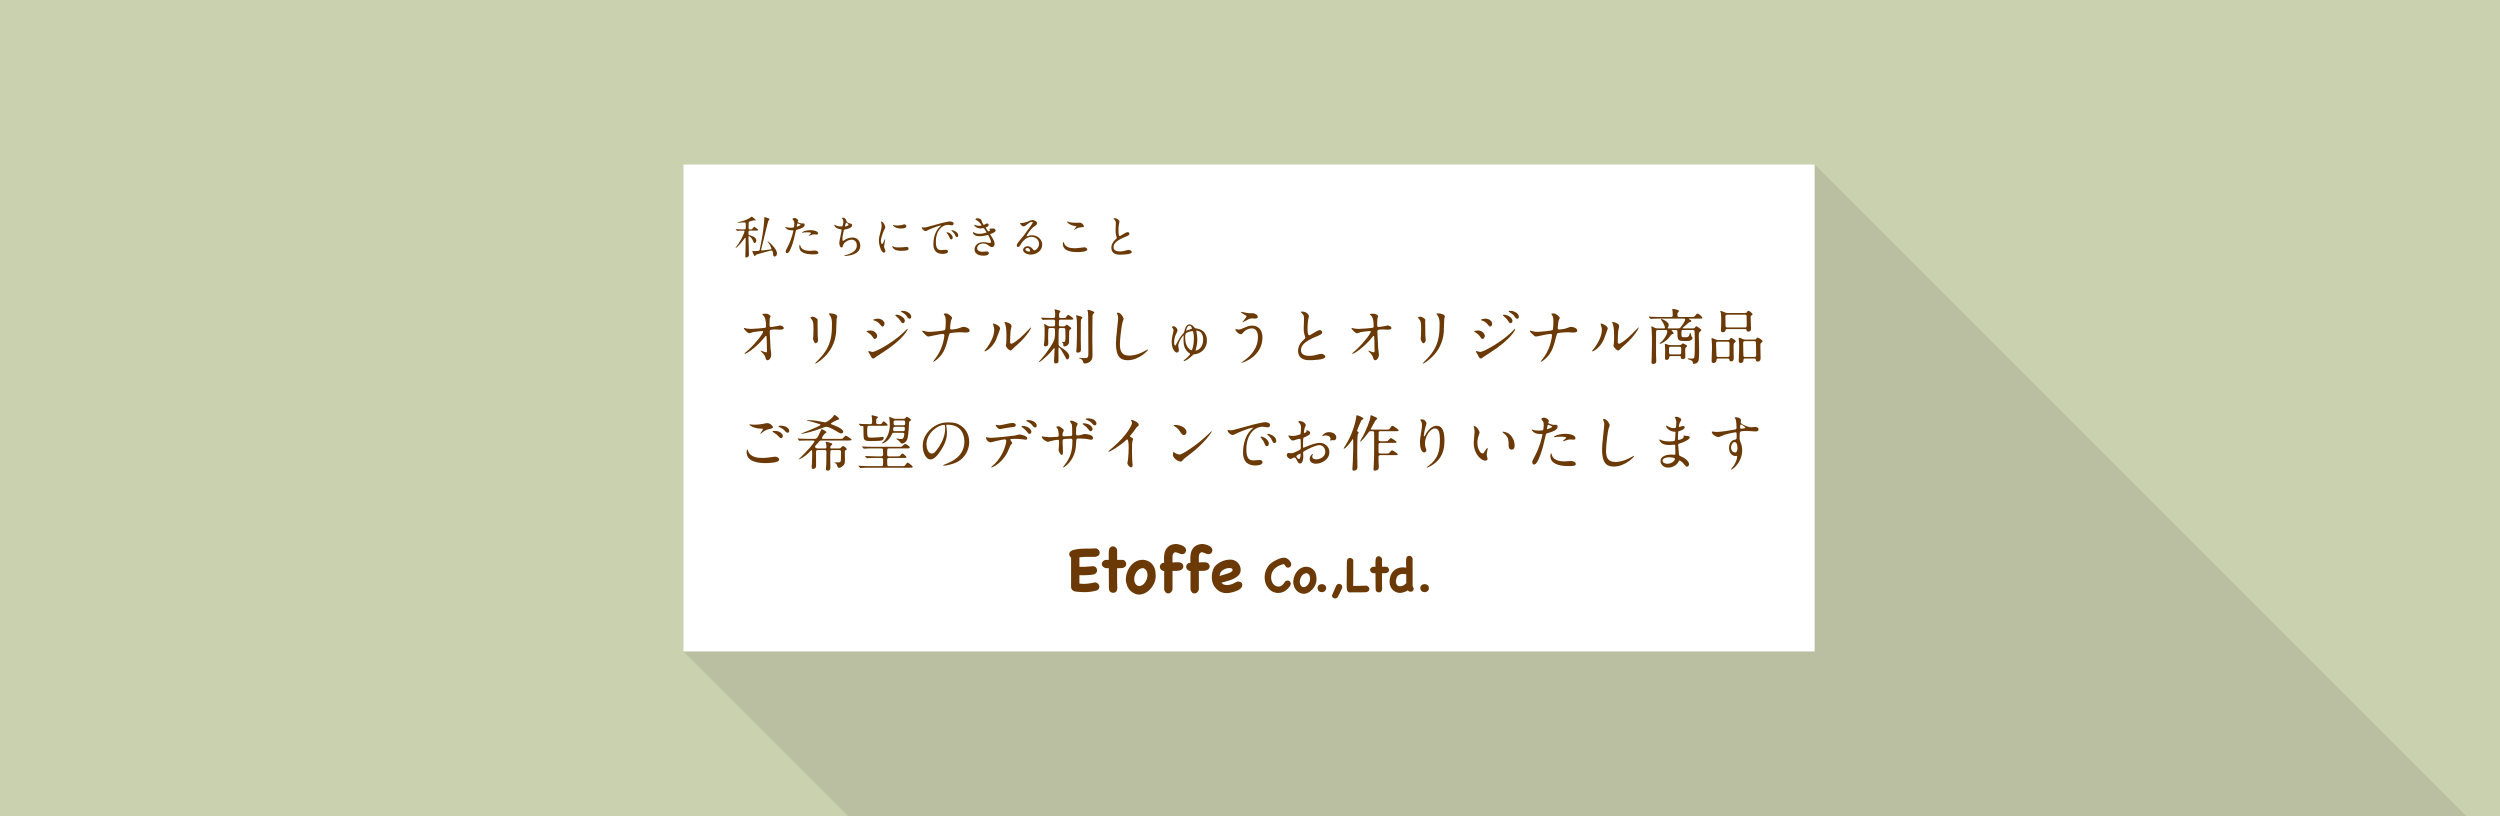 <?xml version="1.0" encoding="utf-8"?>
<!-- Generator: Adobe Illustrator 24.3.0, SVG Export Plug-In . SVG Version: 6.00 Build 0)  -->
<svg version="1.1" id="_x31_" xmlns="http://www.w3.org/2000/svg" xmlns:xlink="http://www.w3.org/1999/xlink" x="0px" y="0px"
	 width="1440px" height="470px" viewBox="0 0 1440 470" enable-background="new 0 0 1440 470" xml:space="preserve">
<rect x="0" y="0" width="1440" height="470" fill="#808080" stroke="none"/>
<g>
	<defs>
		<rect id="SVGID_1_" width="1440" height="470"/>
	</defs>
	<use xlink:href="#SVGID_1_"  overflow="visible" fill="#CAD1AF"/>
	<clipPath id="SVGID_2_">
		<use xlink:href="#SVGID_1_"  overflow="visible"/>
	</clipPath>
	<g clip-path="url(#SVGID_2_)">
		<polyline opacity="0.1" fill="#231815" points="393.707,375.223 612.769,594.285 1544.736,594.285 
			1045.229,94.777 		"/>
		<g>
			<rect x="393.707" y="94.777" fill="#FFFFFF" width="651.521" height="280.446"/>
		</g>
		<g>
			<path fill="#6A3906" d="M432.027,132.834c-0.866,0-0.918,0.21-0.918,1.758
				c0,0.683,0.236,0.814,0.499,0.866c0.945,0.236,4.042,0.998,4.042,3.044
				c0,0.604-0.368,1.496-1.024,1.496c-0.394,0-0.446-0.131-0.944-1.391
				c-0.604-1.548-1.995-2.598-2.284-2.598c-0.21,0-0.289,0.184-0.289,0.367
				c0,0.788,0.289,9.107,0.289,10.262c0,1.312-0.84,1.68-1.627,1.68
				c-0.42,0-0.473-0.314-0.473-0.734c0-0.683,0.131-4.068,0.131-4.829
				c0.026-1.89,0.079-5.118,0.079-5.249c0-0.184,0-0.473-0.289-0.473
				c-0.184,0-0.236,0.079-0.708,0.761c-0.708,1.05-4.042,4.986-4.698,4.986
				c-0.079,0-0.105-0.052-0.105-0.131c0-0.104,1.47-1.994,1.654-2.257
				c2.257-3.333,3.491-6.824,3.491-7.007c0-0.42-0.289-0.551-0.578-0.551
				c-0.63,0-1.522,0.026-2.572,0.053c-0.131,0-1.024,0.104-1.103,0.104
				c-0.105,0-0.157-0.079-0.236-0.184l-0.499-0.604
				c-0.105-0.131-0.131-0.131-0.131-0.184c0-0.053,0.079-0.053,0.105-0.053
				c0.158,0,0.998,0.079,1.181,0.105c0.971,0.026,2.178,0.079,3.149,0.079h0.577
				c0.499,0,0.63-0.079,0.735-0.314c0.104-0.158,0.104-2.231,0.104-2.52
				c0-0.814-0.131-1.234-0.813-1.234c-0.131,0-2.598,0.236-3.097,0.236
				c-0.184,0-0.84,0-0.84-0.131c0-0.105,0.262-0.157,0.289-0.184
				c2.231-0.473,4.593-1.207,6.43-2.257c0.236-0.131,1.286-0.971,1.443-0.971
				c0.263,0,2.31,1.758,2.31,1.968c0,0.157-0.184,0.236-0.367,0.236
				c-0.053,0-0.604-0.053-0.735-0.053c-0.104,0-2.257,0.473-2.677,0.788
				c-0.367,0.262-0.367,1.417-0.367,2.651c0,1.364,0,1.496,0.289,1.68
				c0.157,0.104,0.394,0.104,0.918,0.104c0.708,0,0.813-0.131,1.365-0.813
				c0.368-0.472,0.578-0.735,0.735-0.735c0.105,0,2.231,1.417,2.231,1.89
				c0,0.341-0.525,0.341-1.391,0.341H432.027z M433.313,144.697
				c0-0.105,0.079-0.131,0.158-0.131c0.131,0,0.734,0.079,0.866,0.079
				c2.1,0,2.782-0.158,2.992-0.368c0.21-0.184,0.289-0.42,0.315-0.604
				c0.866-4.068,1.785-9.186,2.205-13.123c0.105-0.84,0.394-3.779,0.394-4.855
				c0-0.525,0-0.683,0.236-0.683c0.105,0,1.837,0.63,2.073,0.709
				c0.656,0.262,0.735,0.289,0.735,0.551c0,0.158-0.604,0.656-0.656,0.788
				c-0.289,0.499-2.546,9.947-2.966,11.679c-0.104,0.499-1.286,5.013-1.286,5.118
				c0,0.262,0.236,0.446,0.499,0.446c0.367,0,4.226-0.499,4.908-0.63
				c0.158-0.026,0.551-0.105,0.551-0.525c0-0.21-0.761-2.1-1.942-3.674
				c-0.314-0.42-0.367-0.473-0.367-0.551c0-0.053,0.026-0.105,0.079-0.105
				c0.131,0,1.286,0.998,1.68,1.365c1.68,1.575,3.753,3.937,3.753,5.8
				c0,1.417-0.945,1.785-1.339,1.785c-0.787,0-0.84-0.683-0.971-1.916
				c-0.079-0.761-0.236-1.601-0.919-1.601c-0.236,0-8.005,2.126-8.425,2.31
				c-0.499,0.21-0.604,0.394-0.866,0.761c-0.053,0.105-0.131,0.21-0.263,0.21
				C434.389,147.532,433.313,145.012,433.313,144.697z"/>
			<path fill="#6A3906" d="M453.5,142.571c2.703-5.118,3.464-9.632,3.464-9.658
				c0-0.262-0.105-0.262-0.945-0.262c-0.551,0-1.47-0.026-2.336-0.473
				c-0.84-0.42-1.365-1.155-1.365-1.417c0-0.079,0.079-0.105,0.105-0.105
				c0.105,0,0.499,0.21,0.604,0.236c0.394,0.131,1.47,0.289,2.336,0.289
				c0.394,0,1.653-0.053,1.863-0.236s0.289-1.968,0.289-2.152
				c0-0.21,0-1.102-0.314-1.627c-0.105-0.131-0.735-0.787-0.735-0.971
				c0-0.262,0.499-0.604,1.181-0.604c1.181,0,2.1,1.076,2.1,1.391
				c0,0.131-0.289,0.656-0.289,0.787c0,0.499,2.1,0.945,2.362,0.945
				c0.104,0,0.682-0.052,0.813-0.052c0.21,0,0.866,0,0.866,0.813
				c0,1.47-2.231,2.231-3.963,2.703c-0.892,0.236-0.997,0.263-1.102,0.735
				c-1.339,5.722-1.365,5.748-1.916,7.454c-1.811,5.459-2.756,5.459-3.254,5.459
				c-0.63,0-0.708-0.866-0.708-1.155C452.556,144.356,452.687,144.094,453.5,142.571z
				 M459.038,130.578c0.131,0,2.126-0.709,2.126-1.05
				c0-0.263-1.417-0.84-1.706-0.84c-0.157,0-0.236,0.052-0.289,0.314
				c-0.105,0.525-0.105,0.604-0.236,1.234
				C458.907,130.42,458.881,130.578,459.038,130.578z M461.033,141.706
				c0.551,2.283,3.386,2.782,5.38,2.782c0.446,0,2.44-0.184,2.86-0.184
				c0.893,0,2.1,0.446,2.1,1.312c0,0.761-0.971,0.893-3.202,0.893
				c-4.251,0-7.795-1.076-7.795-4.383c0-0.604,0.158-1.155,0.368-1.155
				C460.849,140.97,461.006,141.626,461.033,141.706z M466.833,132.572
				c2.493,0,4.383,0.735,4.383,1.89c0,0.63-0.551,0.63-0.761,0.63
				c-0.236,0-1.26-0.079-1.47-0.079c-0.472,0-0.866,0-1.942,0.42
				c-0.656,0.236-0.919,0.341-1.103,0.341c-0.052,0-0.131,0-0.131-0.079
				c0-0.184,1.364-1.181,1.364-1.47c0-0.394-1.863-0.42-2.257-0.42
				c-0.577,0-1.286,0.026-1.89,0.105c-0.157,0.026-0.761,0.105-0.866,0.105
				c-0.026,0-0.21,0-0.236-0.053C461.741,133.622,464.024,132.572,466.833,132.572z"/>
			<path fill="#6A3906" d="M487.493,127.166c0.131,0.446,0.866,1.26,1.706,1.443
				c1.102,0.263,1.627,0.394,1.627,1.103c0,1.496-2.415,2.178-4.146,2.467
				c-0.525,0.079-0.578,0.21-0.656,0.551c-0.682,3.254-0.788,3.701-0.761,4.829
				c0,0.341,0,1.208,0.315,1.208c0.158,0,0.368-0.158,0.551-0.289
				c1.207-0.892,2.939-1.68,4.908-1.68c3.307,0,4.488,2.756,4.488,4.646
				c0,4.436-4.776,5.485-6.876,5.826c-0.997,0.158-1.916,0.184-2.1,0.184
				c-0.079,0-0.394,0-0.394-0.131c0-0.079,1.023-0.394,1.233-0.446
				c5.223-1.522,6.142-3.7,6.142-5.433c0-3.202-2.467-3.386-2.939-3.386
				c-2.494,0-4.541,1.942-4.882,2.992c-0.42,1.338-0.446,1.496-0.997,1.496
				c-1.076,0-1.286-2.284-1.286-2.52c0-1.234,1.365-6.955,1.365-7.69
				c0-0.21-0.053-0.21-0.499-0.263c-3.333-0.394-3.727-2.31-3.727-2.441
				c0-0.079,0.052-0.184,0.131-0.184c0.131,0,0.761,0.42,0.918,0.473
				c1.023,0.525,2.677,0.525,3.123,0.525c0.315,0,0.42-0.053,0.525-0.21
				c0.21-0.394,0.525-1.758,0.525-2.415c0-0.578-0.21-1.339-0.577-1.759
				c-0.21-0.236-0.289-0.314-0.289-0.394c0-0.21,0.656-0.315,0.787-0.315
				C485.944,125.354,487.125,125.722,487.493,127.166z M486.705,130.236
				c0,0.157,0.158,0.184,0.263,0.184c0.394,0,1.785-0.394,1.785-0.918
				c0-0.499-1.076-1.339-1.233-1.339C487.178,128.163,486.705,130.184,486.705,130.236
				z"/>
			<path fill="#6A3906" d="M508.074,140.498c0.446,0,0.682-0.42,1.26-2.047
				c0.158-0.446,0.236-0.656,0.368-0.656c0.131,0,0.131,0.262,0.131,0.315
				c0,0.289-0.604,3.359-0.604,3.989c0,0.446,0.367,1.233,0.42,1.365
				c0.184,0.367,0.315,0.813,0.315,1.155c0,0.525-0.42,0.892-0.866,0.892
				c-1.627,0-2.834-4.461-2.834-6.981c0-1.68,0.21-2.441,1.103-5.722
				c0.446-1.601,0.446-2.257,0.446-2.729c0-0.84-0.158-1.548-0.263-1.863
				c-0.026-0.079-0.157-0.394-0.157-0.473c0-0.079,0.104-0.131,0.21-0.131
				c1.207,0,2.31,2.388,2.31,3.333c0,0.289,0,0.315-0.499,1.207
				c-0.289,0.551-2.021,4.409-2.021,6.771
				C507.392,139.71,507.654,140.498,508.074,140.498z M523.322,143.123
				c0,1.023-0.788,1.338-4.462,1.338c-2.572,0-3.543-0.656-4.094-1.181
				c-0.131-0.131-0.813-0.813-0.813-1.312c0-0.052,0-0.262,0.131-0.262
				c0.105,0,0.525,0.314,0.63,0.367c0.761,0.394,1.837,0.446,2.808,0.446
				c0.682,0,1.627,0,2.283-0.079c0.368-0.026,2.205-0.21,2.31-0.21
				C523.112,142.23,523.322,142.808,523.322,143.123z M522.089,130.341
				c0,1.286-2.914,1.286-3.229,1.286c-2.966,0-4.593-1.601-4.593-1.942
				c0-0.053,0.026-0.131,0.184-0.131c0.079,0,0.394,0.105,0.735,0.184
				c0.604,0.131,1.312,0.157,1.785,0.157c1.286,0,2.52-0.263,2.887-0.394
				c0.787-0.289,0.866-0.315,1.128-0.289
				C521.459,129.292,522.089,129.738,522.089,130.341z"/>
			<path fill="#6A3906" d="M532.014,131.05c1.102,0,1.496-0.105,5.091-1.128
				c2.336-0.656,8.346-2.362,10.078-2.362c0.945,0,2.126,0.368,2.126,1.26
				c0,0.683-0.682,0.971-1.076,0.971c-0.341,0-1.837-0.289-2.125-0.289
				c-3.333,0-7.06,3.07-7.06,9.842c0,4.409,1.653,4.698,3.202,4.698
				c0.394,0,2.257-0.157,2.493-0.157c0.813,0,1.286,0.341,1.286,0.971
				c0,1.391-2.887,1.391-3.045,1.391c-5.354,0-5.354-4.383-5.354-5.616
				c0-1.155,0.026-6.719,3.805-10.104c0.105-0.079,0.656-0.499,0.656-0.551
				c0-0.052-0.105-0.052-0.158-0.052c-1.522,0-6.955,2.31-7.821,2.808
				c-0.341,0.184-0.604,0.341-0.892,0.341c-1.312,0-2.572-1.759-2.231-2.126
				C531.096,130.813,531.856,131.05,532.014,131.05z M548.785,136.85
				c0,0.604-0.499,1.076-0.918,1.076c-0.473,0-0.708-0.499-1.128-1.522
				c-0.289-0.735-0.473-0.971-1.312-2.047c-0.079-0.105-0.262-0.368-0.262-0.473
				c0-0.131,0.289-0.157,0.525-0.105C547.919,134.383,548.785,136.01,548.785,136.85z
				 M551.96,135.59c0,0.682-0.42,0.971-0.761,0.971
				c-0.63,0-0.918-0.761-1.181-1.391c-0.236-0.578-1.024-1.522-1.732-2.1
				c-0.131-0.105-0.236-0.21-0.236-0.341c0-0.158,0.289-0.158,0.368-0.158
				c0.21,0,0.499,0.079,0.656,0.131C550.622,133.202,551.96,134.331,551.96,135.59z
				"/>
			<path fill="#6A3906" d="M565.271,126.798c0.446,1.601,1.181,2.703,1.365,2.703
				c0.105,0,0.551-0.105,1.024-0.42c0.524-0.315,0.604-0.368,0.918-0.368
				c0.525,0,0.892,0.341,0.892,0.788c0,0.42-0.341,1.023-1.128,1.286
				c-0.079,0.026-0.63,0.236-0.63,0.314c0.184,0.315,1.365,2.205,1.601,2.205
				c0.105,0,0.945-0.289,0.945-0.735c0-0.104-0.341-0.472-0.341-0.577
				c0-0.21,0.263-0.236,0.367-0.263c0.945-0.079,1.47-0.131,1.627-0.131
				c0.866,0,1.548,0.42,1.548,1.155c0,0.367-0.052,0.971-2.31,1.785
				c-0.682,0.236-0.761,0.289-0.761,0.394c0,0.131,0.026,0.184,0.84,1.47
				c1.286,1.995,1.68,3.149,1.68,4.121c0,1.076-0.84,1.811-1.522,1.811
				c-0.656,0-0.84-0.131-2.546-1.312c-1.023-0.708-1.916-0.787-2.546-0.787
				c-2.362,0-3.464,1.522-3.464,2.703c0,1.942,2.31,2.073,2.992,2.073
				c0.42,0,2.178-0.184,2.546-0.184c0.315,0,1.233,0.105,1.233,0.945
				c0,1.496-2.756,1.496-3.071,1.496c-0.761,0-5.17,0-5.17-3.674
				c0-1.522,1.128-4.121,5.091-4.121c0.971,0,1.47,0.105,2.52,0.315
				c0.735,0.157,0.971,0.157,1.155,0.157c0.394,0,0.683-0.131,0.683-0.551
				c0-0.525-0.394-1.706-1.181-3.229c-0.394-0.761-0.42-0.84-0.656-0.84
				c-0.158,0-1.155,0.289-1.365,0.341c-1.103,0.262-1.968,0.394-3.149,0.394
				c-1.575,0-2.651-0.21-3.464-0.997c-0.42-0.42-0.63-0.918-0.63-1.128
				c0-0.184,0.131-0.263,0.236-0.263c0.131,0,0.708,0.42,0.84,0.473
				c0.866,0.394,1.837,0.524,2.755,0.524c2.074,0,4.068-0.682,4.068-0.84
				c0-0.157-1.47-2.467-1.785-2.467c-0.053,0-1.444,0.236-1.706,0.236
				c-2.047,0-3.596-1.417-3.596-1.916c0-0.079,0.053-0.21,0.21-0.21
				c0.105,0,0.604,0.21,0.683,0.236c0.866,0.289,1.181,0.367,1.811,0.367
				s1.548-0.131,1.548-0.315c0-0.079-1.417-2.152-2.677-2.782
				c-0.761-0.368-0.866-0.394-0.866-0.578c0-0.262,0.499-0.708,1.024-0.708
				C563.487,125.696,565.035,126.011,565.271,126.798z"/>
			<path fill="#6A3906" d="M598.503,140.419c0-2.152-1.811-3.989-4.436-3.989
				c-3.464,0-5.695,3.596-6.167,4.409c-0.525,0.892-0.788,1.391-1.496,1.391
				c-0.63,0-0.761-0.524-0.761-0.734c0-0.656,0.21-1.234,2.073-3.412
				c1.706-1.995,1.969-2.336,5.932-7.9c0.866-1.233,1.233-1.785,1.233-2.073
				c0-0.184-0.184-0.368-0.499-0.368c-0.971,0-2.52,1.312-2.966,1.68
				c-1.05,0.866-1.417,0.945-1.863,0.945c-1.233,0-2.047-1.68-2.047-1.811
				c0-0.079,0.079-0.079,0.63-0.079c1.391,0,3.333-0.63,4.068-0.945
				c1.627-0.708,1.811-0.787,2.388-0.787c1.05,0,2.756,0.656,2.756,1.811
				c0,0.761-0.604,1.181-1.864,2.047c-1.89,1.338-4.199,4.934-4.199,5.38
				c0,0.079,0.079,0.184,0.158,0.184c0.158-0.052,0.499-0.184,0.656-0.236
				c0.84-0.314,1.575-0.42,2.31-0.42c3.359,0,5.905,2.494,5.905,5.459
				c0,3.333-3.228,5.669-6.561,5.669c-2.598,0-4.461-1.391-4.461-2.703
				c0-0.945,1.102-2.126,2.598-2.126c1.233,0,2.257,0.735,2.992,1.68
				c0.368,0.473,0.525,0.709,0.893,0.709
				C596.666,144.199,598.503,142.598,598.503,140.419z M591.758,142.781
				c-0.63,0-1.103,0.499-1.103,0.918c0,0.683,1.129,1.234,2.257,1.234
				c0.262,0,0.446-0.184,0.446-0.473C593.359,143.831,592.729,142.781,591.758,142.781z"/>
			<path fill="#6A3906" d="M619.635,142.991c0.788,0,4.777-0.551,4.908-0.551
				c1.023,0,1.732,0.709,1.732,1.234c0,1.417-4.461,1.548-5.905,1.548
				c-2.599,0-8.136-0.473-8.136-4.593c0-0.998,0.289-1.286,0.341-1.286
				c0.184,0,0.367,0.84,0.42,0.971c0.735,1.837,3.176,2.625,5.039,2.625
				C618.218,142.939,619.373,142.991,619.635,142.991z M619.714,128.32
				c0.315,0,1.785-0.052,2.073-0.052c1.732,0,2.572,1.706,2.572,2.1
				c0,0.472-0.236,0.472-2.047,0.604c-1.338,0.079-2.31,0.682-3.307,1.26
				c-0.262,0.157-0.262,0.131-0.367,0.131c-0.026,0-0.079,0-0.079-0.052
				c0-0.236,1.443-1.47,1.443-1.785c0-0.157-0.079-0.184-0.84-0.315
				c-3.412-0.63-4.619-2.283-4.619-2.546c0-0.079,0.079-0.079,0.131-0.079
				c0.157,0,0.735,0.236,0.866,0.263C616.722,128.189,618.218,128.32,619.714,128.32
				z"/>
			<path fill="#6A3906" d="M642.132,138.32c0.788-0.735,1.129-1.076,1.129-1.417
				c0-0.079-0.184-0.682-0.236-0.813c-0.315-0.998-0.446-1.601-0.446-3.071
				c0-0.604,0.131-3.648,0.131-4.33c0-1.312-0.368-1.706-0.788-2.126
				c-0.551-0.578-0.63-0.656-0.63-0.735c0-0.105,0.63-0.131,0.709-0.131
				c1.496,0,2.834,1.207,2.834,1.968c0,0.236-0.314,1.417-0.367,1.68
				c-0.105,0.735-0.236,1.942-0.236,3.464c0,0.998,0,3.123,0.683,3.123
				c0.367,0,0.525-0.104,1.942-0.997c0.289-0.184,1.942-1.233,2.704-1.233
				c0.604,0,0.997,0.525,0.997,0.971c0,0.788-1.076,1.208-2.021,1.575
				c-6.246,2.52-7.139,4.435-7.139,6.141c0,1.785,1.522,2.441,3.648,2.441
				c1.312,0,2.362-0.263,3.149-0.473c1.181-0.315,1.47-0.394,1.969-0.394
				c0.892,0,1.732,0.604,1.732,1.26c0,1.338-5.354,1.47-6.745,1.47
				c-1.208,0-5.013,0-5.013-4.121C640.137,141.836,640.347,140.026,642.132,138.32z"/>
			<path fill="#6A3906" d="M429.991,189.225c1.12,0.21,2.59,0.21,2.871,0.21
				c1.89,0,7.07-0.49,7.596-0.595c0.525-0.105,0.77-0.315,0.77-0.84
				c0-4.515-0.945-5.635-1.365-6.09c-0.14-0.14-0.77-0.735-0.77-0.91
				c0-0.315,1.645-0.315,1.96-0.315c1.715,0,2.766,1.085,2.766,1.435
				c0,0.21-0.385,1.12-0.455,1.295c-0.07,0.42-0.105,2.345-0.105,2.871
				c0,1.68,0.035,2.065,0.735,2.065s2.87-0.385,3.71-0.525
				c0.245-0.035,1.365-0.385,1.575-0.385c0.315,0,2.17,0.455,2.17,1.505
				c0,0.945-1.715,0.945-2.17,0.945s-2.416-0.14-2.835-0.14
				c-3.08,0-3.08,0.525-3.08,1.26c0,0.525,0.385,8.681,0.455,9.451
				c0.07,0.63,0.42,3.255,0.42,3.78c0,1.855-1.155,3.255-2.1,3.255
				c-0.805,0-0.98-0.595-1.295-1.75c-0.315-1.085-1.33-2.24-2.03-2.871
				c-0.105-0.105-0.77-0.735-0.77-0.805c0-0.07,0.105-0.105,0.14-0.105
				c0.07,0,2.73,1.015,3.115,1.015c0.455,0,0.455-0.561,0.455-0.84
				c0-3.851-0.175-8.261-0.245-8.436c-0.035-0.14-0.175-0.21-0.315-0.21
				c-0.175,0-0.245,0.07-0.84,0.805c-5.041,6.23-10.606,9.521-11.341,9.521
				c-0.105,0-0.21-0.07-0.21-0.14c0-0.175,1.89-1.785,2.24-2.1
				c4.936-4.621,8.506-9.521,8.506-10.571c0-0.21-0.14-0.385-0.385-0.385
				c-0.63,0-4.76,0.525-5.391,0.665c-0.35,0.105-1.785,0.665-2.1,0.665
				c-1.05,0-3.22-2.38-3.22-2.905c0-0.14,0.175-0.175,0.21-0.175
				C428.871,188.875,429.816,189.19,429.991,189.225z"/>
			<path fill="#6A3906" d="M468.211,182.399c0.84,0,2.766,1.225,2.766,1.82
				c0,0.175-0.07,0.98-0.07,1.155c0,4.06,0.07,7.21,0.105,8.051
				c0.035,0.42,0.21,2.17,0.21,2.52c0,0.91-0.805,1.785-1.331,1.785
				c-0.77,0-1.575-1.855-1.575-2.765c0-0.28,0.175-1.47,0.175-1.75
				c0.07-1.575,0.07-2.94,0.07-3.57c0-3.92-0.175-4.726-1.26-5.986
				c-0.28-0.315-0.455-0.525-0.455-0.805
				C466.846,182.609,467.406,182.399,468.211,182.399z M477.837,181.419
				c-0.42-0.56-0.455-0.63-0.455-0.7c0-0.105,0-0.21,1.015-0.21
				c2.101,0,3.851,0.875,3.851,1.785c0,0.315-0.28,1.015-0.35,1.4
				c-0.14,0.945-0.175,6.195-0.28,7.42c-0.21,2.485-0.875,9.976-8.751,16.242
				c-1.015,0.805-2.765,2.065-3.15,2.065c-0.14,0-0.21-0.07-0.21-0.175
				c0-0.14,2.275-2.38,2.695-2.835c6.755-7.211,7-13.301,7-20.302
				C479.202,183.379,478.572,182.47,477.837,181.419z"/>
			<path fill="#6A3906" d="M505.241,193.46c0,0.735-0.49,1.75-1.33,1.75
				c-0.525,0-0.7-0.21-1.225-1.085c-0.63-1.085-1.96-2.17-3.185-2.871
				c-0.105-0.07-0.35-0.21-0.35-0.35c0-0.525,2.24-0.525,2.45-0.525
				C503.106,190.38,505.241,191.746,505.241,193.46z M501.111,204.207
				c-0.105-0.21-0.665-0.945-0.735-1.12c-0.14-0.245-0.175-0.525-0.175-0.63
				c0-0.21,0.14-0.28,0.28-0.28c0.105,0,1.68,0.56,2.03,0.56
				c1.89,0,11.411-5.216,17.572-10.886c0.385-0.385,2.415-2.45,2.52-2.45
				c0.07,0,0.21,0.07,0.21,0.21c0,0.07-1.75,5.496-15.471,14.142
				c-2.135,1.33-2.275,1.435-2.556,1.645c-1.295,1.015-1.435,1.12-1.82,1.12
				C502.231,206.517,501.811,205.712,501.111,204.207z M509.477,186.46
				c0,0.91-0.595,1.645-1.155,1.645c-0.385,0-0.525-0.175-1.75-1.61
				c-0.84-0.98-1.54-1.365-3.045-1.89c-0.49-0.175-0.525-0.175-0.525-0.315
				c0-0.385,1.61-0.735,2.66-0.735c0.42,0,1.12,0.07,1.786,0.35
				C508.356,184.29,509.477,185.2,509.477,186.46z M521.203,184.85
				c0,0.42-0.455,1.331-1.12,1.331c-0.525,0-0.84-0.385-1.715-1.75
				c-0.595-0.875-0.91-1.155-2.24-2.345c-0.14-0.105-0.455-0.42-0.455-0.56
				c0-0.21,0.42-0.245,0.63-0.245C518.333,181.279,521.203,182.995,521.203,184.85z
				 M524.878,182.47c0,0.56-0.35,1.12-0.945,1.12
				c-0.735,0-1.225-0.735-1.715-1.541c-0.455-0.7-1.75-1.715-2.835-2.275
				c-0.315-0.175-0.385-0.35-0.385-0.42c0-0.315,0.7-0.315,1.331-0.315
				C521.238,179.039,524.878,180.054,524.878,182.47z"/>
			<path fill="#6A3906" d="M543.042,192.34c-0.63,0-2.66,0.385-3.36,0.525
				c-0.77,0.14-4.621,0.98-4.76,0.98c-0.84,0-1.015-0.175-2.766-1.89
				c-0.91-0.91-0.98-1.015-0.98-1.26c0-0.07,0.035-0.245,0.245-0.245
				s1.155,0.28,1.4,0.35c0.91,0.245,1.575,0.35,2.661,0.35
				c1.715,0,7.736-0.595,8.541-0.945c0.455-0.21,0.49-0.525,0.561-1.226
				c0.105-0.91,0.175-2.59,0.175-3.5c0-2.03-0.175-2.976-0.56-3.605
				c-0.105-0.175-0.63-0.875-0.63-1.05c0-0.28,1.155-0.28,1.505-0.28
				c1.05,0,3.36,1.855,3.36,2.59c0,0.245-0.525,1.12-0.595,1.295
				c-0.245,0.63-0.595,3.92-0.595,4.411c0,0.63,0.21,0.98,0.91,0.98
				c0.665,0,3.15-0.385,3.99-0.7c1.75-0.665,2.205-0.84,2.94-0.84
				c0.945,0,3.43,0.63,3.43,2.205c0,1.05-1.855,1.05-2.45,1.05
				c-0.49,0-2.66-0.175-3.115-0.175c-0.315,0-4.936,0.245-5.601,0.525
				c-0.385,0.14-0.63,0.455-0.84,1.365c-1.61,6.371-2.45,9.731-6.266,13.302
				c-1.225,1.12-2.45,1.855-2.625,1.855c-0.14,0-0.175-0.105-0.175-0.175
				c0-0.105,1.085-1.4,1.75-2.345c2.66-3.71,3.5-6.756,4.025-8.646
				c0.63-2.38,0.735-3.991,0.735-4.096
				C543.952,192.621,543.602,192.34,543.042,192.34z"/>
			<path fill="#6A3906" d="M573.701,195.736c-2.1,4.551-5.775,6.651-6.476,6.651
				c-0.14,0-0.175-0.105-0.175-0.175c0-0.28,1.12-1.505,1.4-1.855
				c3.85-5.286,4.235-9.101,4.235-10.256c0-0.91-0.035-1.295-0.595-3.01
				c-0.07-0.245-0.14-0.455-0.14-0.63c0-0.105,0.035-0.175,0.175-0.175
				c0.245,0,3.956,1.19,3.956,2.975C576.082,189.365,574.296,194.406,573.701,195.736z
				 M579.372,198.991c0-0.175,0.175-1.085,0.21-1.26
				c0.105-0.665,0.14-3.43,0.14-4.305c0-4.271-0.42-5.706-0.665-6.581
				c-0.07-0.175-0.455-1.085-0.455-1.26c0-0.14,0.14-0.175,0.21-0.175
				c0.175,0,3.851,0.63,3.851,2.45c0,0.42-0.49,2.24-0.56,2.625
				c-0.14,0.945-0.28,5.181-0.28,6.335c0,0.455,0.035,1.155,0.665,1.155
				c1.05,0,4.27-2.31,7.63-5.706c0.595-0.595,3.571-3.745,3.71-3.745
				c0.07,0,0.14,0.07,0.14,0.14c0,0.28-2.03,4.621-8.156,10.011
				c-1.82,1.575-2.17,1.925-2.416,2.24c-0.595,0.665-0.91,0.91-1.155,0.945
				C581.227,202.037,579.372,199.971,579.372,198.991z"/>
			<path fill="#6A3906" d="M604.991,188.945c-0.49,0-0.98,0-1.12,0.7
				c-0.07,0.315-0.14,4.305-0.14,4.795c0,0.56,0.07,3.08,0.07,3.605
				c0,1.015-0.84,1.47-1.715,1.47c-0.49,0-0.805-0.245-0.805-0.7
				c0-0.175,0.245-2.065,0.28-2.45c0.14-1.575,0.14-4.691,0.14-6.441
				c0-1.015,0-1.085-0.175-2.555c-0.035-0.07-0.14-0.455-0.14-0.525
				c0-0.105,0.14-0.14,0.21-0.14c0.455,0,0.805,0.245,1.75,0.91
				C603.94,188,604.431,188,604.851,188h1.785c1.12,0,1.12-0.245,1.12-2.695
				c0-0.875-0.21-1.19-1.155-1.19h-0.665c-0.805,0-3.186,0-4.411,0.07
				c-0.14,0.035-0.665,0.105-0.77,0.105s-0.175-0.105-0.28-0.245l-0.7-0.805
				c-0.14-0.14-0.14-0.175-0.14-0.21c0-0.07,0.035-0.105,0.105-0.105
				c0.175,0,1.89,0.14,2.24,0.14c2.555,0.105,2.625,0.105,4.621,0.105
				c1.05,0,1.155-0.42,1.155-1.4c0-0.525,0-2.065-0.105-2.485
				c-0.035-0.105-0.315-0.63-0.315-0.77c0-0.105,0.175-0.28,0.525-0.28
				c0.07,0,2.975,0.56,2.975,1.12c0,0.175-0.595,0.771-0.665,0.91
				c-0.105,0.315-0.14,0.77-0.14,1.925c0,0.7,0.21,0.98,1.12,0.98h1.225
				c0.875,0,0.98,0,1.155-0.035c0.35-0.14,1.47-1.855,1.68-1.855
				s3.08,1.785,3.08,2.38c0,0.315-0.28,0.455-1.26,0.455h-5.916
				c-1.155,0-1.225,0.21-1.225,2.765c0,0.49,0,1.12,0.98,1.12h1.715
				c0.35,0,0.63,0,0.945-0.28c0.14-0.105,0.735-0.77,0.91-0.77
				c0.245,0,1.995,1.47,2.38,1.75c0.175,0.105,0.28,0.245,0.28,0.42
				c0,0.21-0.14,0.35-0.63,0.63c-0.49,0.28-0.665,0.49-0.665,3.01
				c0,0.42,0,4.305-0.035,4.515c-0.245,1.331-1.435,2.24-2.521,2.24
				c-0.56,0-0.84-0.315-0.84-0.49c0-0.07,0.07-0.49,0.07-0.56
				c0-0.105,0-0.595-0.35-1.015c-0.07-0.07-0.56-0.28-0.56-0.385
				c0-0.07,0.14-0.07,0.21-0.07c1.331,0,1.575,0,1.75-0.665
				c0.14-0.49,0.175-2.24,0.175-2.871c0-0.595-0.035-3.78-0.14-4.095
				c-0.21-0.42-0.771-0.42-1.05-0.42H610.906c-1.085,0-1.085,0.455-1.12,1.82
				c0,1.155-0.07,6.195-0.07,7.21c0,1.085,0.35,1.435,1.645,2.24
				c2.311,1.435,4.516,3.255,4.516,5.181c0,1.085-0.665,1.645-1.085,1.645
				c-0.49,0-0.49-0.07-1.82-2.52c-0.595-1.12-2.416-4.375-3.01-4.375
				c-0.28,0-0.28,0.56-0.28,0.77v7.246c0,0.84-0.875,1.19-1.61,1.19
				c-0.84,0-0.945-0.56-0.945-1.505c0-0.91,0.315-6.056,0.315-6.861
				c0-0.105,0-0.49-0.21-0.49s-1.68,1.89-1.995,2.275
				c-2.1,2.38-6.125,5.846-6.791,5.846c-0.035,0-0.14-0.035-0.14-0.105
				c0-0.07,2.625-3.08,3.115-3.675c1.085-1.365,5.426-7.071,5.986-9.766
				c0.28-1.295,0.28-2.24,0.28-4.655c0-0.945-0.035-1.47-1.05-1.47H604.991z
				 M620.147,181.594c0.105,0,2.17,0.63,2.59,0.735
				c0.35,0.105,0.77,0.35,0.77,0.595c0,0.105-0.49,0.665-0.595,0.805
				c-0.28,0.315-0.35,0.77-0.35,2.206c0,1.575-0.035,8.611-0.035,10.046
				c0,0.77,0.105,4.095,0.105,4.761c0,1.4,0,2.345-1.891,2.345
				c-0.525,0-0.805-0.14-0.805-0.63c0-0.315,0.175-2.415,0.21-2.87
				c0.175-2.521,0.175-8.821,0.175-11.796c0-2.03,0-4.235-0.49-6.056
				C619.867,181.629,620.042,181.594,620.147,181.594z M626.833,178.444
				c0.525,0,3.01,0.98,3.186,1.085c0.105,0.035,0.35,0.245,0.35,0.525
				c0,0.175-0.666,0.735-0.771,0.875c-0.21,0.315-0.28,0.665-0.315,0.98
				c-0.035,0.42-0.105,11.656-0.105,13.056c0,1.435,0.105,7.771,0.105,9.066
				c0,1.505-0.035,2.695-0.84,3.675c-0.875,1.05-2.24,1.646-3.465,1.646
				c-0.805,0-0.875-0.14-1.12-0.98c-0.42-1.47-1.47-1.75-1.82-1.855
				c-0.175-0.07-0.63-0.21-0.63-0.28c0-0.07,0.105-0.14,0.175-0.14
				s2.45,0.175,2.905,0.175c2.416,0,2.416-0.49,2.416-3.5
				c0-7.596-0.07-15.051-0.105-19.322c-0.035-3.15-0.035-3.536-0.42-4.69
				C626.378,178.514,626.658,178.444,626.833,178.444z"/>
			<path fill="#6A3906" d="M647.202,183.729c0,0.35-0.595,1.68-0.665,1.96
				c-0.49,1.785-1.47,9.521-1.47,12.461c0,3.535,0.665,6.686,5.355,6.686
				c1.715,0,4.235-0.35,7.351-1.82c0.525-0.245,3.186-1.715,3.326-1.715
				c0.14,0,0.175,0.105,0.175,0.175c0,0.385-5.181,6.021-11.761,6.021
				c-4.55,0-6.721-2.625-6.721-9.661c0-2.17,0.07-2.87,0.805-9.731
				c0.14-1.155,0.455-4.025,0.455-5.005c0-0.63-0.105-1.225-0.315-1.715
				c-0.035-0.105-0.385-0.91-0.385-0.945c0-0.245,0.28-0.35,0.49-0.35
				C645.661,180.089,647.202,182.925,647.202,183.729z"/>
			<path fill="#6A3906" d="M688.012,188.7c0.28,0.35,0.385,0.385,1.505,0.56
				c3.851,0.595,5.671,3.5,5.671,6.756c0,5.146-3.92,7.875-7.421,8.086
				c-0.35,0.035-0.35,0.035-0.84,0.56c-1.68,1.681-4.166,3.326-4.866,3.326
				c-0.14,0-0.245-0.14-0.245-0.28c0-0.175,0.175-0.28,0.35-0.42
				c1.225-0.805,3.36-2.905,3.36-3.396c0-0.245-0.98-0.84-1.155-0.98
				c-2.065-1.89-2.66-4.025-2.66-6.861c0-0.315,0.07-2.275,0.07-2.66
				c0-0.035,0-0.14-0.07-0.14c-0.35,0-3.045,3.605-3.045,5.986
				c0,0.385,0.385,2.065,0.385,2.415c0,0.945-0.665,1.436-1.155,1.436
				c-1.05,0-3.01-1.996-3.01-6.266c0-1.19,0.175-2.52,0.525-3.92
				c0.49-1.925,0.525-2.135,0.525-2.59c0-0.665-0.175-0.91-0.665-1.505
				c-0.105-0.14-0.175-0.245-0.175-0.35c0-0.35,0.7-0.56,0.945-0.56
				c1.085,0,2.24,1.646,2.24,2.345c0,0.525-1.085,2.555-1.26,3.01
				c-0.525,1.4-0.735,2.94-0.735,3.886c0,1.785,0.56,1.96,0.63,1.96
				c0.175,0,0.175,0,1.295-2.17c1.295-2.485,2.17-3.536,3.57-5.111
				c0.28-0.315,0.28-0.315,0.455-1.155c0.14-0.595,0.805-3.851,2.905-3.851
				C686.542,186.81,687.487,188.035,688.012,188.7z M687.277,191.22
				c-0.14-0.455-0.21-0.49-0.49-0.49c-0.175,0-1.855,0.14-3.325,1.015
				c-0.455,0.28-0.805,0.49-0.805,2.73c0,5.531,3.01,7.246,3.64,7.246
				c0.595,0,1.365-3.291,1.365-6.686C687.662,193.426,687.662,192.726,687.277,191.22
				z M683.287,190.521c0.14,0,1.995-0.77,2.38-0.91
				c0.77-0.245,0.91-0.315,0.91-0.42s-0.42-1.61-1.33-1.61
				C683.602,187.58,683.146,190.521,683.287,190.521z M688.747,201.301
				c-0.07,0.28-0.14,0.385-0.14,0.49s0.07,0.14,0.21,0.14
				c0.63,0,4.2-1.155,4.2-6.371c0-1.54-0.35-4.13-2.695-4.9
				c-0.42-0.14-0.945-0.245-1.12-0.245c-0.105,0-0.175,0-0.175,0.07
				c0,0.105,0.105,0.525,0.14,0.63c0.35,1.715,0.49,3.291,0.49,4.446
				C689.657,196.646,689.517,198.816,688.747,201.301z"/>
			<path fill="#6A3906" d="M727.178,194.336c0,10.886-11.131,14.631-12.076,14.631
				c-0.035,0-0.105,0-0.105-0.07c0-0.105,1.365-1.05,1.541-1.155
				c4.76-3.36,8.051-7.946,8.051-13.582c0-1.12-0.21-5.005-3.536-5.005
				c-1.995,0-3.92,1.12-4.69,2.065c-0.945,1.155-1.05,1.295-1.61,1.295
				c-1.505,0-3.221-2.205-3.221-2.66c0-0.175,0.21-0.28,0.35-0.28
				c0.245,0,1.365,0.245,1.61,0.245c0.805,0,1.05-0.105,3.22-1.05
				c1.96-0.84,2.871-1.225,4.621-1.225
				C724.342,187.545,727.178,189.646,727.178,194.336z M718.462,180.299
				c0.63,0.105,1.19,0.105,1.61,0.105c1.68,0,2.065,0,2.765,0.315
				c1.436,0.595,1.646,1.4,1.646,1.715c0,0.875-0.945,1.085-1.61,1.085
				c-0.28,0-1.505-0.14-1.75-0.14c-1.155,0-1.96,0.42-4.235,1.681
				c-0.175,0.105-1.085,0.63-1.155,0.63c-0.07,0-0.14-0.035-0.14-0.14
				c0-0.14,2.416-2.765,2.416-3.43c0-0.21-0.07-0.28-0.735-0.595
				c-1.05-0.525-2.52-1.54-2.52-1.715c0-0.175,0.28-0.175,0.35-0.175
				C715.207,179.634,717.937,180.229,718.462,180.299z"/>
			<path fill="#6A3906" d="M750.346,196.296c1.05-0.98,1.505-1.435,1.505-1.89
				c0-0.105-0.245-0.91-0.315-1.085c-0.42-1.33-0.595-2.135-0.595-4.096
				c0-0.805,0.175-4.865,0.175-5.775c0-1.75-0.49-2.275-1.05-2.835
				c-0.735-0.77-0.84-0.875-0.84-0.98c0-0.14,0.84-0.175,0.945-0.175
				c1.995,0,3.78,1.61,3.78,2.625c0,0.315-0.42,1.89-0.49,2.24
				c-0.14,0.98-0.315,2.59-0.315,4.621c0,1.33,0,4.166,0.91,4.166
				c0.49,0,0.7-0.14,2.59-1.33c0.385-0.245,2.59-1.646,3.605-1.646
				c0.805,0,1.33,0.7,1.33,1.295c0,1.05-1.435,1.61-2.695,2.1
				c-8.331,3.36-9.521,5.916-9.521,8.191c0,2.38,2.03,3.255,4.866,3.255
				c1.75,0,3.15-0.35,4.2-0.63c1.575-0.42,1.96-0.525,2.625-0.525
				c1.19,0,2.31,0.805,2.31,1.68c0,1.785-7.141,1.96-8.996,1.96
				c-1.61,0-6.686,0-6.686-5.496C747.686,200.986,747.966,198.571,750.346,196.296z"/>
			<path fill="#6A3906" d="M779.991,189.225c1.12,0.21,2.59,0.21,2.871,0.21
				c1.89,0,7.07-0.49,7.596-0.595c0.525-0.105,0.77-0.315,0.77-0.84
				c0-4.515-0.945-5.635-1.365-6.09c-0.14-0.14-0.77-0.735-0.77-0.91
				c0-0.315,1.645-0.315,1.96-0.315c1.715,0,2.766,1.085,2.766,1.435
				c0,0.21-0.385,1.12-0.455,1.295c-0.07,0.42-0.105,2.345-0.105,2.871
				c0,1.68,0.035,2.065,0.735,2.065s2.87-0.385,3.71-0.525
				c0.245-0.035,1.365-0.385,1.575-0.385c0.315,0,2.17,0.455,2.17,1.505
				c0,0.945-1.715,0.945-2.17,0.945s-2.416-0.14-2.835-0.14
				c-3.08,0-3.08,0.525-3.08,1.26c0,0.525,0.385,8.681,0.455,9.451
				c0.07,0.63,0.42,3.255,0.42,3.78c0,1.855-1.155,3.255-2.1,3.255
				c-0.805,0-0.98-0.595-1.295-1.75c-0.315-1.085-1.33-2.24-2.03-2.871
				c-0.105-0.105-0.77-0.735-0.77-0.805c0-0.07,0.105-0.105,0.14-0.105
				c0.07,0,2.73,1.015,3.115,1.015c0.455,0,0.455-0.561,0.455-0.84
				c0-3.851-0.175-8.261-0.245-8.436c-0.035-0.14-0.175-0.21-0.315-0.21
				c-0.175,0-0.245,0.07-0.84,0.805c-5.041,6.23-10.606,9.521-11.341,9.521
				c-0.105,0-0.21-0.07-0.21-0.14c0-0.175,1.89-1.785,2.24-2.1
				c4.936-4.621,8.506-9.521,8.506-10.571c0-0.21-0.14-0.385-0.385-0.385
				c-0.63,0-4.76,0.525-5.391,0.665c-0.35,0.105-1.785,0.665-2.1,0.665
				c-1.05,0-3.22-2.38-3.22-2.905c0-0.14,0.175-0.175,0.21-0.175
				C778.871,188.875,779.816,189.19,779.991,189.225z"/>
			<path fill="#6A3906" d="M818.211,182.399c0.84,0,2.766,1.225,2.766,1.82
				c0,0.175-0.07,0.98-0.07,1.155c0,4.06,0.07,7.21,0.105,8.051
				c0.035,0.42,0.21,2.17,0.21,2.52c0,0.91-0.805,1.785-1.331,1.785
				c-0.77,0-1.575-1.855-1.575-2.765c0-0.28,0.175-1.47,0.175-1.75
				c0.07-1.575,0.07-2.94,0.07-3.57c0-3.92-0.175-4.726-1.26-5.986
				c-0.28-0.315-0.455-0.525-0.455-0.805
				C816.846,182.609,817.406,182.399,818.211,182.399z M827.837,181.419
				c-0.42-0.56-0.455-0.63-0.455-0.7c0-0.105,0-0.21,1.015-0.21
				c2.101,0,3.851,0.875,3.851,1.785c0,0.315-0.28,1.015-0.35,1.4
				c-0.14,0.945-0.175,6.195-0.28,7.42c-0.21,2.485-0.875,9.976-8.751,16.242
				c-1.015,0.805-2.765,2.065-3.15,2.065c-0.14,0-0.21-0.07-0.21-0.175
				c0-0.14,2.275-2.38,2.695-2.835c6.755-7.211,7-13.301,7-20.302
				C829.202,183.379,828.572,182.47,827.837,181.419z"/>
			<path fill="#6A3906" d="M855.241,193.46c0,0.735-0.49,1.75-1.33,1.75
				c-0.525,0-0.7-0.21-1.225-1.085c-0.63-1.085-1.96-2.17-3.185-2.871
				c-0.105-0.07-0.35-0.21-0.35-0.35c0-0.525,2.24-0.525,2.45-0.525
				C853.106,190.38,855.241,191.746,855.241,193.46z M851.111,204.207
				c-0.105-0.21-0.665-0.945-0.735-1.12c-0.14-0.245-0.175-0.525-0.175-0.63
				c0-0.21,0.14-0.28,0.28-0.28c0.105,0,1.68,0.56,2.03,0.56
				c1.89,0,11.411-5.216,17.572-10.886c0.385-0.385,2.415-2.45,2.52-2.45
				c0.07,0,0.21,0.07,0.21,0.21c0,0.07-1.75,5.496-15.471,14.142
				c-2.135,1.33-2.275,1.435-2.556,1.645c-1.295,1.015-1.435,1.12-1.82,1.12
				C852.231,206.517,851.811,205.712,851.111,204.207z M859.477,186.46
				c0,0.91-0.595,1.645-1.155,1.645c-0.385,0-0.525-0.175-1.75-1.61
				c-0.84-0.98-1.54-1.365-3.045-1.89c-0.49-0.175-0.525-0.175-0.525-0.315
				c0-0.385,1.61-0.735,2.66-0.735c0.42,0,1.12,0.07,1.786,0.35
				C858.356,184.29,859.477,185.2,859.477,186.46z M871.203,184.85
				c0,0.42-0.455,1.331-1.12,1.331c-0.525,0-0.84-0.385-1.715-1.75
				c-0.595-0.875-0.91-1.155-2.24-2.345c-0.14-0.105-0.455-0.42-0.455-0.56
				c0-0.21,0.42-0.245,0.63-0.245C868.333,181.279,871.203,182.995,871.203,184.85z
				 M874.878,182.47c0,0.56-0.35,1.12-0.945,1.12
				c-0.735,0-1.225-0.735-1.715-1.541c-0.455-0.7-1.75-1.715-2.835-2.275
				c-0.315-0.175-0.385-0.35-0.385-0.42c0-0.315,0.7-0.315,1.331-0.315
				C871.238,179.039,874.878,180.054,874.878,182.47z"/>
			<path fill="#6A3906" d="M893.042,192.34c-0.63,0-2.66,0.385-3.36,0.525
				c-0.77,0.14-4.621,0.98-4.76,0.98c-0.84,0-1.015-0.175-2.766-1.89
				c-0.91-0.91-0.98-1.015-0.98-1.26c0-0.07,0.035-0.245,0.245-0.245
				s1.155,0.28,1.4,0.35c0.91,0.245,1.575,0.35,2.661,0.35
				c1.715,0,7.736-0.595,8.541-0.945c0.455-0.21,0.49-0.525,0.561-1.226
				c0.105-0.91,0.175-2.59,0.175-3.5c0-2.03-0.175-2.976-0.56-3.605
				c-0.105-0.175-0.63-0.875-0.63-1.05c0-0.28,1.155-0.28,1.505-0.28
				c1.05,0,3.36,1.855,3.36,2.59c0,0.245-0.525,1.12-0.595,1.295
				c-0.245,0.63-0.595,3.92-0.595,4.411c0,0.63,0.21,0.98,0.91,0.98
				c0.665,0,3.15-0.385,3.99-0.7c1.75-0.665,2.205-0.84,2.94-0.84
				c0.945,0,3.43,0.63,3.43,2.205c0,1.05-1.855,1.05-2.45,1.05
				c-0.49,0-2.66-0.175-3.115-0.175c-0.315,0-4.936,0.245-5.601,0.525
				c-0.385,0.14-0.63,0.455-0.84,1.365c-1.61,6.371-2.45,9.731-6.266,13.302
				c-1.225,1.12-2.45,1.855-2.625,1.855c-0.14,0-0.175-0.105-0.175-0.175
				c0-0.105,1.085-1.4,1.75-2.345c2.66-3.71,3.5-6.756,4.025-8.646
				c0.63-2.38,0.735-3.991,0.735-4.096
				C893.952,192.621,893.602,192.34,893.042,192.34z"/>
			<path fill="#6A3906" d="M923.701,195.736c-2.1,4.551-5.775,6.651-6.476,6.651
				c-0.14,0-0.175-0.105-0.175-0.175c0-0.28,1.12-1.505,1.4-1.855
				c3.85-5.286,4.235-9.101,4.235-10.256c0-0.91-0.035-1.295-0.595-3.01
				c-0.07-0.245-0.14-0.455-0.14-0.63c0-0.105,0.035-0.175,0.175-0.175
				c0.245,0,3.956,1.19,3.956,2.975C926.082,189.365,924.296,194.406,923.701,195.736z
				 M929.372,198.991c0-0.175,0.175-1.085,0.21-1.26
				c0.105-0.665,0.14-3.43,0.14-4.305c0-4.271-0.42-5.706-0.665-6.581
				c-0.07-0.175-0.455-1.085-0.455-1.26c0-0.14,0.14-0.175,0.21-0.175
				c0.175,0,3.851,0.63,3.851,2.45c0,0.42-0.49,2.24-0.56,2.625
				c-0.14,0.945-0.28,5.181-0.28,6.335c0,0.455,0.035,1.155,0.665,1.155
				c1.05,0,4.27-2.31,7.63-5.706c0.595-0.595,3.571-3.745,3.71-3.745
				c0.07,0,0.14,0.07,0.14,0.14c0,0.28-2.03,4.621-8.156,10.011
				c-1.82,1.575-2.17,1.925-2.416,2.24c-0.595,0.665-0.91,0.91-1.155,0.945
				C931.227,202.037,929.372,199.971,929.372,198.991z"/>
			<path fill="#6A3906" d="M966.472,189.155c0.945,0,1.26-0.14,1.925-1.05
				c2.03-2.73,2.275-3.85,2.275-4.095c0-0.49-0.35-0.49-0.7-0.49h-14.001
				c-0.805,0-3.22,0-4.445,0.105c-0.105,0-0.63,0.07-0.735,0.07
				s-0.175-0.07-0.315-0.21l-0.665-0.805c-0.14-0.175-0.14-0.175-0.14-0.245
				s0.035-0.07,0.105-0.07c0.245,0,1.33,0.105,1.575,0.105
				c1.575,0.07,3.15,0.14,4.76,0.14h6.406c0.98,0,0.98-0.63,0.98-1.645
				c0-0.77-0.07-1.61-0.14-2.03c-0.035-0.105-0.14-0.525-0.14-0.63
				c0-0.385,0.35-0.385,0.455-0.385c0.175,0,3.43,0.49,3.43,1.155
				c0,0.245-0.7,1.015-0.77,1.19c-0.07,0.14-0.14,0.315-0.14,0.91
				c0,0.77,0,1.435,1.05,1.435h6.721c1.68,0,1.925,0,2.625-0.98
				c0.21-0.28,0.77-1.015,1.225-1.015c0.735,0,2.8,2.1,2.8,2.416
				c0,0.49-0.595,0.49-1.575,0.49h-5.845c-0.385,0-0.455,0-0.455,0.14
				c0,0.105,0.07,0.14,0.7,0.49c0.42,0.21,0.771,0.42,0.771,0.735
				c0,0.385-0.385,0.49-0.771,0.595c-0.595,0.175-0.63,0.21-3.325,2.59
				c-0.805,0.7-0.91,0.77-0.91,0.875c0,0.21,0.14,0.21,0.56,0.21h5.286
				c0.77,0,0.91-0.07,1.19-0.42c0.595-0.77,0.666-0.84,0.84-0.84
				c0.28,0,2.87,1.68,2.87,2.275c0,0.175-0.035,0.385-0.595,0.735
				c-0.7,0.455-0.84,0.84-0.84,2.625c0,1.225,0.175,6.616,0.175,7.701
				c0,5.146-0.105,6.476-0.7,7.281c-0.63,0.875-1.925,1.05-2.38,1.05
				c-0.49,0-0.49-0.07-0.56-0.84c-0.07-0.91-0.63-1.085-2.17-1.61
				c-0.665-0.21-0.735-0.245-0.735-0.42c0-0.175,0.175-0.245,0.42-0.245
				s1.295,0.105,1.505,0.105c1.015,0,1.575,0,1.855-0.735
				c0.28-0.735,0.28-7.281,0.28-8.681c0-1.225-0.035-6.126-0.14-6.441
				c-0.14-0.595-0.56-0.63-1.015-0.63h-5.496c-1.05,0-1.05,0.42-1.05,1.715
				c0,2.31,0,2.485,1.891,2.485c1.47,0,2.31,0,2.73-1.54
				c0.21-0.84,0.245-0.945,0.42-0.945c0.14,0,0.385,0.245,0.49,1.05
				c0.035,0.315,0.14,0.875,0.49,1.225c0.385,0.35,0.42,0.42,0.42,0.56
				c0,0.35-0.42,1.155-1.26,1.47c-0.77,0.315-1.225,0.35-2.87,0.35
				c-3.746,0-4.585-0.175-4.585-3.641c0-2.45,0-2.73-1.12-2.73h-2.135
				c-0.035,0-0.14,0.035-0.14,0.105c0,0.035,1.19,1.54,1.19,1.89
				c0,0.21-0.035,0.245-0.98,0.455c-0.455,0.105-1.645,1.925-1.925,2.24
				c-2.065,2.275-4.55,3.291-4.936,3.291c-0.175,0-0.315-0.105-0.315-0.21
				s1.365-1.225,1.61-1.47c0.455-0.49,2.87-3.291,2.87-5.496
				c0-0.771-0.56-0.805-0.945-0.805h-4.48c-1.015,0-1.015,0.595-1.015,1.225
				c0,0.14-0.035,10.606-0.035,12.601c0,0.63,0.14,3.36,0.14,3.92
				c0,0.595,0,1.82-1.785,1.82c-0.98,0-0.98-0.595-0.98-0.945
				c0-0.245,0.14-2.311,0.14-2.766c0.14-5.88,0.14-7.875,0.14-9.241
				c0-1.26,0-4.166-0.175-6.931c0-0.245-0.21-1.33-0.21-1.575
				C951.141,188,951.351,188,951.385,188c0.315,0,1.47,0.7,1.715,0.805
				c0.455,0.245,0.91,0.35,1.645,0.35h3.781c0.245,0,0.49,0,0.49-0.42
				c0-0.42-0.63-2.065-1.015-2.73c-0.175-0.35-1.33-1.82-1.33-2.205
				c0-0.105,0.14-0.105,0.175-0.105c0.63,0,4.34,1.715,4.34,3.325
				c0,0.735-0.35,1.4-0.385,1.435c-0.21,0.35-0.245,0.385-0.245,0.49
				c0,0.21,0.21,0.21,0.455,0.21H966.472z M962.376,205.082
				c-0.735,0-0.84,0.21-0.91,0.665c-0.07,0.63-0.175,1.54-1.575,1.54
				c-0.63,0-0.84-0.21-0.84-0.84c0-0.7,0.07-4.131,0.07-4.901
				c0-0.525-0.14-3.115-0.14-3.22c0-0.175,0-0.245,0.245-0.245
				c0.35,0,0.455,0.07,1.505,0.455c0.63,0.21,0.945,0.245,1.505,0.245h5.006
				c0.595,0,0.84-0.035,1.19-0.315c0.14-0.105,0.735-0.7,0.91-0.7
				c0.07,0,2.38,0.84,2.38,1.61c0,0.245-0.07,0.315-0.735,0.875
				c-0.21,0.14-0.315,0.35-0.315,1.12c0,0.035,0.07,3.675,0.07,4.375
				c0,1.015-1.295,1.085-1.54,1.085c-0.98,0-0.98-0.385-1.015-1.19
				c0-0.56-0.56-0.56-0.91-0.56H962.376z M962.342,199.727
				c-1.015,0-1.015,0.525-1.015,1.575c0,2.556,0,2.835,1.015,2.835h5.005
				c1.015,0,1.05-0.42,1.05-2.45c0-1.47,0-1.96-1.015-1.96H962.342z"/>
			<path fill="#6A3906" d="M989.781,206.517c-0.385,0-0.98,0-1.05,0.665
				c-0.07,0.665-0.175,1.89-1.82,1.89c-0.77,0-1.015-0.49-1.015-1.26
				c0-1.05,0.21-6.161,0.21-7.315c0-0.42,0-2.59-0.105-3.71
				c-0.035-0.28-0.175-1.61-0.175-1.715c0-0.245,0.035-0.315,0.245-0.315
				c0.28,0,0.98,0.245,2.205,0.805c0.525,0.245,0.84,0.28,1.436,0.28h4.515
				c1.61,0,1.82,0.035,2.101-0.42c0.455-0.7,0.49-0.77,0.77-0.77
				c0.28,0,2.695,1.225,2.695,1.96c0,0.28-0.35,0.525-0.771,0.875
				c-0.49,0.42-0.49,1.12-0.49,2.1c0,0.91,0.105,5.425,0.105,6.44
				c0,0.805,0,2.135-1.505,2.135c-0.91,0-0.98-0.63-1.05-1.155
				c-0.07-0.49-0.525-0.49-0.98-0.49H989.781z M995.241,205.607
				c0.91,0,0.945-0.735,0.945-0.98v-6.791c0-1.05-0.595-1.05-1.225-1.05
				h-5.46c-0.875,0-1.05,0.385-1.05,1.155c0,0.945,0.21,5.216,0.21,6.091
				c0,1.015,0,1.575,1.015,1.575H995.241z M1004.097,180.299
				c1.61,0,1.785,0,2.065-0.42c0.525-0.805,0.595-0.91,0.91-0.91
				c0.35,0,2.38,1.4,2.38,2.03c0,0.35-0.105,0.42-0.7,0.77
				c-0.385,0.245-0.385,0.63-0.385,1.015c0,1.015,0.21,5.67,0.21,6.335
				c0,0.7,0,1.89-1.575,1.89c-0.315,0-0.875-0.07-0.945-0.56
				c-0.07-0.77-0.105-0.91-0.945-0.91h-10.326c-0.525,0-0.7,0.035-0.84,0.56
				c-0.21,0.7-0.35,1.26-1.54,1.26c-1.12,0-1.155-0.525-1.155-1.015
				c0-0.7,0.175-4.095,0.175-4.865c0-1.085,0-4.411-0.21-5.181
				c-0.035-0.14-0.35-0.805-0.35-0.98c0-0.175,0.175-0.21,0.28-0.21
				c0.28,0,1.085,0.245,2.73,0.98c0.49,0.21,0.875,0.21,1.226,0.21H1004.097
				z M1005.112,188.63c0.945,0,1.015-0.56,1.015-1.12
				c0-0.35-0.035-5.251-0.07-5.496c-0.07-0.77-0.735-0.77-1.05-0.77h-10.081
				c-1.05,0-1.085,0.56-1.085,1.33c0,1.715,0,4.235,0.07,5.18
				c0.035,0.875,0.7,0.875,1.085,0.875H1005.112z M1005.183,206.517
				c-0.28,0-0.875,0-0.945,0.805c-0.035,0.77-0.105,1.75-1.715,1.75
				c-0.735,0-1.015-0.49-1.015-1.26c0-1.05,0.245-6.195,0.245-7.386
				c0-0.28,0-2.73-0.105-3.815c-0.035-0.245-0.21-1.505-0.21-1.785
				c0-0.245,0.07-0.28,0.28-0.28c0.56,0,1.295,0.35,1.996,0.7
				c0.525,0.245,0.91,0.35,1.61,0.35h4.201c1.645,0,1.82,0,2.1-0.455
				c0.42-0.666,0.49-0.735,0.7-0.735c0.14,0,2.905,1.26,2.905,2.135
				c0,0.315-0.07,0.385-0.84,0.98c-0.42,0.35-0.42,1.05-0.42,1.715
				c0,0.98,0.14,5.741,0.14,6.791c0,0.84,0,2.24-1.82,2.24
				c-0.84,0-0.84-0.455-0.875-1.05c0-0.07-0.035-0.7-0.84-0.7H1005.183z
				 M1005.112,196.506c-1.05,0-1.05,0.525-1.05,1.435
				c0,0.875,0.105,4.691,0.105,5.496c0,1.891,0,2.17,1.015,2.17h5.355
				c0.875,0,1.015-0.385,1.015-1.26c0-1.015-0.105-5.496-0.105-6.406
				c0-0.91,0-1.435-1.015-1.435H1005.112z"/>
			<path fill="#6A3906" d="M439.967,263.777c0.455,0,1.855-0.14,3.325-0.315
				c0.525-0.07,2.8-0.42,3.255-0.42c1.19,0,2.275,0.875,2.275,1.645
				c0,1.891-5.951,2.065-7.911,2.065c-4.69,0-10.852-1.015-10.852-6.23
				c0-1.12,0.385-1.61,0.49-1.61c0.14,0,0.14,0.07,0.385,0.875
				c0.805,2.765,4.2,3.92,6.896,3.92
				C438.042,263.707,439.617,263.777,439.967,263.777z M434.576,244.629
				c2.66,0,5.181-0.525,5.636-0.63c1.26-0.28,1.54-0.28,1.75-0.28
				c1.646,0,3.255,1.645,3.255,2.38c0,0.525-0.245,0.63-2.59,1.155
				c-1.75,0.42-2.94,1.365-4.13,2.31c-0.28,0.245-0.315,0.28-0.455,0.28
				c-0.07,0-0.105-0.07-0.105-0.105c0-0.28,1.54-2.135,1.54-2.555
				c0-0.245-0.105-0.245-1.19-0.28c-4.095-0.07-6.616-1.89-6.616-2.38
				c0-0.105,0.175-0.14,0.245-0.14c0.105,0,0.21,0.035,1.12,0.175
				C433.631,244.629,434.226,244.629,434.576,244.629z M449.418,249.04
				c1.015,0.665,1.505,1.47,1.505,1.995c0,0.665-0.42,1.365-0.98,1.365
				c-0.455,0-0.7-0.14-1.89-1.435c-0.7-0.77-0.98-0.945-2.555-1.925
				c-0.175-0.14-0.56-0.385-0.56-0.525c0-0.105,0.28-0.315,0.595-0.315
				C447.002,248.2,448.123,248.2,449.418,249.04z M454.598,248.2
				c0,0.385-0.28,1.05-0.91,1.05c-0.735,0-1.155-0.525-1.82-1.295
				c-0.455-0.56-1.89-1.54-3.045-1.96c-0.385-0.14-0.455-0.28-0.455-0.385
				c0-0.245,0.7-0.42,1.295-0.42C452.778,245.19,454.598,246.8,454.598,248.2
				z"/>
			<path fill="#6A3906" d="M471.151,259.226c-0.77,0-1.085,0.28-1.12,0.98
				c0,0.7,0.035,6.581,0.035,7.841c0,0.56-0.035,1.12-0.385,1.505
				c-0.175,0.21-0.805,0.56-1.33,0.56c-0.49,0-0.84-0.245-0.84-0.98
				c0-0.21,0.175-2.24,0.175-2.66c0.105-2.311,0.105-4.341,0.105-6.161
				c0-0.595,0-1.015-0.315-1.015c-0.14,0-0.315,0.14-0.42,0.28
				c-0.77,0.84-1.89,1.89-3.186,2.905c-1.645,1.295-3.5,2.1-3.71,2.1
				c-0.035,0-0.105,0-0.105-0.07c0-0.035,1.435-1.4,1.68-1.645
				c2.416-2.311,7.421-7.841,7.421-8.681c0-0.455-0.56-0.455-0.805-0.455h-2.66
				c-0.84,0-3.186,0-4.411,0.07c-0.105,0.035-0.63,0.105-0.735,0.105
				c-0.14,0-0.21-0.105-0.315-0.245l-0.665-0.805
				c-0.07-0.07-0.175-0.175-0.175-0.21c0-0.07,0.07-0.105,0.14-0.105
				c0.21,0,1.295,0.105,1.54,0.14c1.015,0.035,2.8,0.105,4.795,0.105h3.081
				c1.4,0,1.75,0,3.815-4.761c0.245-0.525,0.35-0.805,0.595-0.805
				c0.245,0,2.625,1.085,2.625,1.75c0,0.315-0.07,0.35-0.805,0.735
				c-0.525,0.245-1.75,2.311-1.75,2.59c0,0.49,0.49,0.49,0.91,0.49h9.206
				c0.84,0,1.47,0,1.715-0.105c0.315-0.175,1.54-1.75,1.925-1.75
				c0.28,0,3.291,1.855,3.291,2.311c0,0.49-0.7,0.49-1.891,0.49h-15.191
				c-0.35,0-0.875,0-1.33,0.315c-0.175,0.14-1.435,1.646-1.82,2.065
				c-0.735,0.875-0.805,0.98-0.805,1.225c0,0.385,0.56,0.98,1.575,0.98h3.991
				c0.84,0,1.015-0.21,1.015-0.91c0-0.28-0.035-0.875-0.07-1.155
				c-0.035-0.21-0.35-1.295-0.35-1.541c0-0.175,0.14-0.21,0.315-0.21
				c0.245,0,3.5,0.56,3.5,1.33c0,0.245-0.07,0.35-0.7,0.84
				c-0.35,0.28-0.455,0.455-0.455,0.98c0,0.665,0.175,0.665,0.7,0.665h4.341
				c0.42,0,0.7-0.035,1.12-0.49c0.49-0.56,0.805-0.91,1.19-0.91
				c0.49,0,2.135,1.19,2.135,1.855c0,0.245-0.105,0.28-0.595,0.49
				c-0.525,0.245-0.525,0.735-0.525,1.19c0,0.56,0.07,3.36,0.07,3.991
				c0,2.03-0.07,3.045-1.225,3.955c-1.26,1.05-1.89,1.05-2.17,1.05
				c-0.665,0-0.805-0.385-0.91-0.7c-0.315-0.98-0.42-1.33-0.91-1.75
				c-0.105-0.105-0.91-0.42-0.91-0.595c0-0.07,1.505-0.07,1.785-0.07
				c1.155,0,1.645-0.07,1.855-0.63c0.21-0.56,0.21-3.955,0.21-4.97
				s0-1.505-1.05-1.505h-4.061c-0.28,0-0.77,0-0.98,0.49
				c-0.105,0.245-0.105,4.061-0.105,4.69s0.07,3.815,0.07,4.516
				c0,0.91,0,2.17-1.54,2.17c-0.945,0-1.015-0.56-1.015-1.365
				c0-0.385,0-0.525,0.175-2.065c0.035-0.21,0.035-1.295,0.035-1.61
				c0-0.84,0.07-4.831,0.07-5.741c0-1.05-0.42-1.085-1.05-1.085H471.151z
				 M465.306,242.004c2.766,0,5.111,0.385,6.091,0.56
				c0.595,0.105,3.325,0.7,3.815,0.7c1.26,0,4.271-2.625,4.831-3.57
				c0.385-0.595,0.42-0.666,0.665-0.666c0.665,0,2.695,1.96,2.695,2.206
				c0,0.385-0.35,0.455-1.015,0.595c-0.175,0.035-3.746,1.715-3.746,2.17
				c0,0.35,0.14,0.385,1.505,0.875c0.35,0.14,5.565,1.995,5.565,3.815
				c0,0.315-0.245,0.945-1.19,0.945c-0.595,0-1.47-0.49-2.1-0.875
				c-1.085-0.7-5.006-2.94-6.301-2.94c-0.595,0-1.12,0.21-2.065,0.56
				c-6.09,2.345-11.691,3.57-12.636,3.57c-0.035,0-0.14,0-0.14-0.105
				c0-0.245,11.306-4.235,11.306-5.146c0-0.245-0.245-0.315-0.525-0.42
				c-0.525-0.14-4.235-1.365-7.211-2.03l-0.14-0.14
				C464.781,242.004,465.201,242.004,465.306,242.004z"/>
			<path fill="#6A3906" d="M511.997,263.777c-0.98,0-0.98,0.77-0.98,0.91
				c0,0.525,0,3.15,0.14,3.396c0.21,0.42,0.735,0.42,1.05,0.42h7.036
				c1.646,0,1.82,0,2.38-0.84c0.77-1.085,0.875-1.225,1.155-1.225
				c0.42,0,2.94,1.925,2.94,2.45s-0.595,0.525-1.855,0.525h-23.137
				c-0.84,0-3.186,0-4.411,0.105c-0.105,0-0.63,0.07-0.735,0.07
				c-0.14,0-0.21-0.07-0.315-0.21l-0.665-0.805
				c-0.07-0.105-0.175-0.175-0.175-0.245s0.07-0.07,0.14-0.07
				c0.21,0,1.295,0.105,1.54,0.105c0.98,0.035,2.8,0.14,4.795,0.14h6.511
				c0.455,0,0.98,0,1.19-0.525c0.07-0.175,0.07-1.925,0.07-2.94
				c0-0.945-0.14-1.26-1.19-1.26h-2.94c-0.84,0-3.185,0-4.41,0.105
				c-0.105,0-0.63,0.07-0.735,0.07c-0.105,0-0.175-0.07-0.315-0.21
				l-0.665-0.805c-0.14-0.175-0.14-0.175-0.14-0.245
				c0-0.07,0.07-0.07,0.105-0.07c0.21,0,1.295,0.105,1.54,0.105
				c1.015,0.035,2.835,0.14,4.795,0.14h2.73c0.455,0,1.225,0,1.225-0.945
				c0-0.525,0-3.045-0.14-3.255c-0.245-0.385-0.665-0.385-1.085-0.385h-4.656
				c-0.84,0-3.185,0-4.41,0.105c-0.105,0-0.63,0.07-0.735,0.07
				c-0.14,0-0.21-0.07-0.315-0.245l-0.7-0.77
				c-0.14-0.21-0.14-0.21-0.14-0.245c0-0.07,0.07-0.07,0.14-0.07
				c0.21,0,1.295,0.105,1.54,0.105c0.98,0.035,2.8,0.14,4.796,0.14h14.946
				c1.085,0,1.225,0,1.575-0.28c0.315-0.21,1.68-1.435,1.995-1.435
				c0.21,0,2.521,1.295,2.521,2.065c0,0.56-0.175,0.56-1.89,0.56h-10.116
				c-0.98,0-0.98,0.14-0.98,3.605c0,0.7,0.35,0.98,0.98,0.98h4.375
				c1.68,0,1.855,0,2.38-0.7c0.63-0.84,0.735-0.945,1.015-0.945
				c0.455,0,2.415,1.715,2.415,2.101c0,0.455-0.7,0.455-1.855,0.455H511.997z
				 M500.656,245.26c-1.05,0-1.155,0.175-1.155,3.465
				c0,2.975,0.28,3.36,1.96,3.36c0.525,0,2.17-0.035,4.655-0.21
				c0.35-0.035,1.891-0.21,2.206-0.21c0.56,0,0.7,0.21,0.7,0.56
				c0,0.63-0.525,1.295-1.05,1.47c-0.91,0.315-5.076,0.35-6.371,0.35
				c-4.201,0-4.201-0.525-4.235-4.9c0-0.385-0.035-3.325-0.035-3.465
				c-0.105-0.28-0.28-0.35-0.56-0.35c-0.14,0-0.91,0.105-0.98,0.105
				c-0.105,0-0.175-0.105-0.28-0.245l-0.7-0.805
				c-0.14-0.14-0.14-0.175-0.14-0.21c0-0.07,0.035-0.105,0.105-0.105
				c0.245,0,1.33,0.105,1.575,0.14c2.8,0.105,3.885,0.105,5.005,0.105
				c0.98,0,0.98-0.735,0.98-1.54c0-0.455,0-1.645-0.14-2.45
				c-0.035-0.105-0.21-0.665-0.21-0.805c0-0.175,0.175-0.35,0.42-0.35
				c0.21,0,0.455,0.07,2.485,0.63c0.49,0.14,0.805,0.21,0.805,0.525
				c0,0.21-0.7,0.805-0.805,0.945c-0.21,0.245-0.21,0.42-0.21,2.03
				c0,0.771,0.315,1.015,1.05,1.015c1.715,0,1.925,0,2.31-0.595
				c0.63-0.98,0.665-1.05,0.91-1.05c0.35,0,2.345,1.68,2.345,2.065
				c0,0.525-0.63,0.525-1.855,0.525H500.656z M514.972,249.285
				c-0.84,0-0.98,0.21-1.26,0.875c-2.101,4.656-5.461,5.286-5.566,5.286
				s-0.21-0.035-0.21-0.14c0-0.175,0.805-0.7,0.91-0.84
				c0.805-0.84,3.675-4.096,3.675-9.381c0-1.085,0.035-1.575-0.175-3.36
				c-0.07-0.77-0.175-1.19-0.175-1.295c0-0.175,0.035-0.315,0.21-0.315
				c0.14,0,2.065,0.805,2.311,0.91c0.455,0.21,0.56,0.21,0.98,0.21h4.795
				c0.21,0,0.455,0,0.665-0.14s1.05-1.05,1.26-1.05
				c0.28,0,2.45,1.4,2.45,1.891c0,0.21-0.945,0.7-1.05,0.875
				c-0.21,0.245-0.245,1.26-0.245,1.68c0,0.245-0.14,5.46-0.805,8.086
				c-0.49,1.89-2.17,2.905-3.045,2.905c-0.595,0-0.77-0.21-1.61-1.225
				c-0.42-0.49-0.91-0.84-1.226-1.015c-0.175-0.105-0.595-0.315-0.595-0.49
				c0-0.14,0.175-0.175,0.28-0.175s0.42,0.07,0.595,0.105
				c0.49,0.105,1.505,0.175,1.89,0.175c0.91,0,1.365-0.245,1.61-1.435
				c0.07-0.28,0.28-1.26,0.28-1.435c0-0.7-0.735-0.7-1.015-0.7H514.972z
				 M520.188,248.34c0.7,0,1.015,0,1.015-1.68c0-0.805-0.665-0.805-0.84-0.805
				h-4.795c-0.665,0-1.12,0-1.12,1.715c0,0.77,0.63,0.77,0.91,0.77H520.188z
				 M515.917,242.179c-0.595,0-1.19,0-1.19,0.735c0,1.82,0.035,2.03,0.91,2.03
				h4.761c0.98,0,0.98-0.315,0.98-1.855c0-0.91-0.49-0.91-1.12-0.91
				H515.917z"/>
			<path fill="#6A3906" d="M545.037,245.12c0,0.105,0.07,0.245,0.07,0.385
				c0.14,1.12,0.35,2.24,0.35,3.78c0,2.345-0.525,5.601-3.605,10.256
				c-2.8,4.271-4.585,5.111-5.986,5.111c-2.31,0-4.375-3.605-4.375-7.876
				c0-1.855,0.385-5.391,3.886-8.926c4.445-4.551,9.136-4.551,11.166-4.551
				c3.186,0,4.655,0.63,5.636,1.12c3.78,1.855,6.09,5.601,6.09,10.186
				c0,4.551-2.625,10.151-8.821,12.321c-2.975,1.05-5.286,1.295-5.811,1.295
				c-0.14,0-0.35-0.035-0.35-0.245c0-0.105,0.07-0.14,0.945-0.49
				c3.64-1.435,11.236-4.445,11.236-13.161c0-1.365-0.14-9.696-9.696-9.696
				C545.072,244.629,545.037,244.91,545.037,245.12z M533.661,255.866
				c0,2.275,0.91,5.391,3.045,5.391c1.015,0,1.855-0.42,4.271-4.061
				c1.855-2.835,3.43-6.721,3.43-10.186c0-2.1-0.14-2.275-0.595-2.275
				C540.486,244.735,533.661,249.25,533.661,255.866z"/>
			<path fill="#6A3906" d="M583.082,255.236c0,0.245-0.84,0.91-0.945,1.085
				c-0.105,0.14-1.435,3.36-1.75,3.956c-3.36,6.755-8.821,8.996-9.276,8.996
				c-0.14,0-0.21-0.07-0.21-0.175s1.575-1.505,1.855-1.75
				c5.776-5.531,6.861-12.707,6.861-13.196c0-0.42-0.07-1.05-0.84-1.05
				c-0.91,0-4.13,0.7-5.566,1.05c-0.385,0.105-2.135,0.63-2.52,0.63
				c-1.75,0-2.765-1.89-2.765-2.66c0-0.21,0.07-0.35,0.245-0.35
				c0.07,0,0.455,0.14,0.525,0.175c0.49,0.14,1.54,0.245,2.205,0.245
				c2.24,0,11.306-0.98,13.756-1.33c0.42-0.07,2.24-0.63,2.625-0.63
				c0.42,0,4.41,0.771,4.41,2.206c0,0.63-0.56,0.84-1.015,0.84
				c-0.385,0-2.1-0.28-2.45-0.315c-0.735-0.07-1.715-0.175-2.485-0.175
				c-1.19,0-3.29,0-3.535,0.105c-0.245,0.14-0.315,0.35-0.245,0.525
				C581.997,253.521,583.082,254.921,583.082,255.236z M575.312,244.945
				c1.085,0,1.47-0.105,4.97-0.875c0.91-0.21,2.03-0.42,2.8-0.42
				c0.735,0,1.995,0.14,1.995,1.155s-0.595,1.085-2.66,1.295
				c-1.785,0.21-4.13,0.665-4.655,0.77c-0.175,0.035-1.54,0.315-1.646,0.315
				c-1.715,0-2.8-2.45-2.625-2.521C573.491,244.665,575.031,244.945,575.312,244.945z
				 M594.073,248.62c0,0.525-0.42,1.33-1.05,1.33
				c-0.49,0-0.805-0.28-1.786-1.61c-0.42-0.56-0.735-0.91-2.38-2.17
				c-0.14-0.105-0.49-0.42-0.49-0.56c0-0.14,0.315-0.28,0.595-0.28
				C592.113,245.33,594.073,247.395,594.073,248.62z M597.154,245.19
				c0,0.42-0.28,1.05-0.91,1.05c-0.735,0-1.19-0.595-1.785-1.4
				c-0.455-0.665-1.82-1.646-2.94-2.135c-0.35-0.14-0.42-0.28-0.42-0.385
				c0-0.35,1.05-0.35,1.295-0.35C594.283,241.969,597.154,243.16,597.154,245.19z
				"/>
			<path fill="#6A3906" d="M601.385,251.525c0.525,0.07,2.555,0.315,3.01,0.315
				c0.7,0,3.746-0.21,4.375-0.21c0.665-0.035,1.05-0.14,1.05-0.98
				c0-1.05-0.21-3.01-0.77-3.886c-0.105-0.14-0.665-0.735-0.665-0.875
				s0.63-0.35,1.225-0.35c0.805,0,3.15,1.646,3.15,2.345
				c0,0.245-0.56,1.26-0.63,1.47c-0.07,0.28-0.14,0.665-0.14,1.26
				c0,0.525,0.35,0.735,0.84,0.735c0.91,0,3.115-0.14,3.991-0.21
				c0.77-0.07,0.77-0.665,0.77-1.015c0-1.19,0-4.83-0.245-5.706
				c-0.105-0.315-1.085-1.715-1.085-1.785c0-0.14,0.385-0.35,0.805-0.35
				c0.7,0,1.75,0.525,2.8,1.05c0.35,0.175,0.875,0.42,0.875,0.84
				c0,0.245-0.525,1.085-0.595,1.26c-0.35,0.805-0.35,3.36-0.35,3.92
				c0,1.12,0,1.47,0.84,1.47c0.175,0,1.541-0.105,2.38-0.385
				c1.155-0.42,1.26-0.455,1.75-0.455c1.75,0,4.83,0.595,4.83,2.31
				c0,0.735-0.63,1.015-1.12,1.015c-0.42,0-2.31-0.42-2.695-0.49
				c-1.19-0.175-4.691-0.245-4.761-0.245c-1.05,0-1.05,0.245-1.155,2.275
				c-0.14,3.326-0.525,7.351-3.71,11.271c-1.575,1.925-3.36,3.15-3.64,3.15
				c-0.105,0-0.21-0.07-0.21-0.21c0-0.035,1.75-2.275,2.03-2.73
				c2.765-4.096,3.395-8.016,3.395-12.531c0-1.12-0.56-1.12-1.05-1.12
				c-1.295,0-3.815,0.175-4.166,0.35c-0.455,0.245-0.455,0.385-0.455,1.89
				c0,0.77,0.21,4.165,0.21,4.831c0,1.68-0.175,2.31-0.665,2.31
				c-0.84,0-1.855-2.205-1.855-2.8c0-0.35,0.315-3.71,0.315-4.061
				c0-1.68-0.21-1.89-0.805-1.89c-0.42,0-2.485,0.315-4.48,0.84
				c-0.21,0.07-1.015,0.385-1.225,0.385c-0.42,0-3.465-1.54-3.465-2.905
				c0-0.21,0.14-0.315,0.245-0.315C600.615,251.315,601.246,251.49,601.385,251.525
				z M629.318,247.045c0,0.525-0.42,1.33-1.05,1.33
				c-0.49,0-0.77-0.245-1.785-1.575c-0.595-0.77-0.84-0.98-2.415-2.17
				c-0.245-0.175-0.525-0.315-0.525-0.525c0-0.14,0.315-0.28,0.63-0.28
				C627.638,243.825,629.318,245.995,629.318,247.045z M631.559,243.93
				c0,0.42-0.28,1.05-0.91,1.05c-0.735,0-1.155-0.49-1.82-1.295
				c-0.56-0.665-1.96-1.505-3.08-1.89c-0.35-0.14-0.455-0.28-0.455-0.385
				c0-0.28,0.77-0.455,1.295-0.455C630.158,240.954,631.559,242.774,631.559,243.93
				z"/>
			<path fill="#6A3906" d="M651.157,251.63c1.365,0.84,1.505,0.98,1.505,1.295
				c0,0.21-0.385,1.19-0.42,1.4c-0.14,0.63-0.21,1.365-0.21,6.196
				c0,0.945,0.035,2.835,0.105,4.2c0.035,0.42,0.245,2.45,0.245,2.905
				c0,0.35,0,1.54-0.84,1.54c-0.98,0-2.17-1.505-2.17-2.45
				c0-0.35,0.35-1.89,0.385-2.24c0.21-1.89,0.35-4.585,0.35-6.44
				c0-1.26,0-4.936-0.91-4.936c-0.175,0-0.315,0.14-0.595,0.42
				c-3.43,3.291-9.311,6.686-9.941,6.686c-0.105,0-0.175-0.07-0.175-0.21
				c0-0.105,0.035-0.175,0.105-0.245c0.91-0.805,1.89-1.61,2.45-2.101
				c8.261-7.071,10.991-13.021,10.991-14.001c0-0.35-0.105-0.665-0.28-0.98
				c-0.035-0.07-0.245-0.49-0.245-0.56c0-0.14,0.175-0.28,0.35-0.28
				c0.525,0,4.061,1.47,4.061,2.8c0,0.35-0.175,0.595-0.315,0.7
				c-0.945,0.77-1.085,0.98-2.38,2.871c-0.595,0.84-1.715,2.1-2.38,2.94
				C650.842,251.35,650.947,251.49,651.157,251.63z"/>
			<path fill="#6A3906" d="M684.792,262.097c-0.91,0.665-2.695,1.995-3.431,2.87
				c-0.665,0.805-0.735,0.875-1.26,0.875c-1.891,0-4.48-2.24-4.48-3.64
				c0-0.245,0.035-1.855,0.35-1.855c0.14,0,0.91,0.595,1.05,0.665
				c0.455,0.28,1.61,0.805,2.38,0.805c1.715,0,10.991-6.196,16.802-11.936
				c0.56-0.56,1.54-1.541,1.61-1.541c0.07,0,0.175,0.105,0.175,0.175
				C697.988,248.83,693.893,255.376,684.792,262.097z M681.921,250.58
				c-0.945,0-1.295-0.56-2.45-2.31c-1.19-1.785-2.205-2.31-3.185-2.87
				c-0.14-0.07-0.315-0.175-0.315-0.315c0-0.14,0.28-0.315,0.771-0.315
				c3.745,0,6.686,1.995,6.686,4.061C683.427,249.88,682.832,250.58,681.921,250.58z
				"/>
			<path fill="#6A3906" d="M708.521,247.85c1.47,0,1.995-0.14,6.791-1.505
				c3.115-0.875,11.131-3.15,13.441-3.15c1.26,0,2.835,0.49,2.835,1.68
				c0,0.91-0.91,1.295-1.435,1.295c-0.455,0-2.45-0.385-2.835-0.385
				c-4.445,0-9.416,4.096-9.416,13.126c0,5.88,2.206,6.266,4.271,6.266
				c0.525,0,3.011-0.21,3.326-0.21c1.085,0,1.715,0.455,1.715,1.295
				c0,1.855-3.85,1.855-4.06,1.855c-7.141,0-7.141-5.846-7.141-7.491
				c0-1.541,0.035-8.961,5.076-13.477c0.14-0.105,0.875-0.665,0.875-0.735
				c0-0.07-0.14-0.07-0.21-0.07c-2.03,0-9.276,3.081-10.431,3.746
				c-0.455,0.245-0.805,0.455-1.19,0.455c-1.75,0-3.431-2.345-2.976-2.835
				C707.295,247.535,708.311,247.85,708.521,247.85z M730.888,255.586
				c0,0.805-0.666,1.435-1.225,1.435c-0.63,0-0.945-0.665-1.505-2.03
				c-0.385-0.98-0.63-1.295-1.75-2.73c-0.105-0.14-0.35-0.49-0.35-0.63
				c0-0.175,0.385-0.21,0.7-0.14C729.733,252.295,730.888,254.466,730.888,255.586z
				 M735.124,253.906c0,0.91-0.56,1.295-1.015,1.295
				c-0.84,0-1.225-1.015-1.575-1.855c-0.315-0.77-1.365-2.03-2.311-2.8
				c-0.175-0.14-0.315-0.28-0.315-0.455c0-0.21,0.385-0.21,0.49-0.21
				c0.28,0,0.665,0.105,0.875,0.175C733.338,250.72,735.124,252.226,735.124,253.906z"/>
			<path fill="#6A3906" d="M754.687,249.39c0,1.155-2.661,2.205-3.5,2.555
				c-0.49,0.175-0.525,0.315-0.595,1.54c-0.07,0.771-0.07,3.605-0.07,3.781
				c0,0.21,0,0.63,0.315,0.63c0.105,0,2.975-1.19,3.535-1.4
				c3.465-1.295,5.041-1.4,5.951-1.4c2.555,0,5.391,1.995,5.391,5.286
				c0,4.621-4.865,6.721-7.736,6.721c-1.995,0-3.605-1.015-3.605-2.835
				c0-1.645,1.436-2.765,1.75-2.765c0.105,0,0.175,0.105,0.175,0.175
				c0,0.105-0.07,0.175-0.14,0.28c-0.105,0.14-0.315,0.42-0.315,0.945
				c0,1.68,1.925,1.68,2.275,1.68c2.31,0,5.25-1.54,5.25-4.34
				c0-2.485-1.855-3.85-3.36-3.85c-0.98,0-3.15,0.455-7.246,2.625
				c-1.96,1.05-2.17,1.155-2.17,1.75c0,0.385,0.105,1.96,0.105,2.311
				c0,1.61-0.525,3.92-1.785,3.92c-0.945,0-1.33-0.735-1.61-1.295
				c-1.12-2.17-1.295-2.17-1.75-2.17c-0.315,0-0.665,0.14-0.875,0.21
				c-0.21,0.105-1.085,0.7-1.33,0.7c-0.385,0-2.17-1.05-2.17-2.206
				c0-0.63,0.385-1.365,1.015-1.365c0.21,0,1.225,0.175,1.435,0.175
				c0.945,0,1.575-0.175,3.641-1.19c1.785-0.875,1.995-0.98,1.995-1.96
				c0-0.805-0.035-3.78-0.07-4.375c0-0.245-0.105-0.77-0.49-0.77
				c-0.42,0-1.4,0.245-1.61,0.315c-1.785,0.595-1.96,0.665-2.485,0.665
				c-1.19,0-2.521-2.415-2.521-2.66c0-0.175,0.14-0.245,0.28-0.245
				c0.105,0,0.525,0.14,0.63,0.14c0.63,0.105,1.155,0.175,1.61,0.175
				c1.26,0,4.235-0.84,4.445-1.05c0.175-0.245,0.35-3.431,0.35-3.815
				c0-1.085-0.175-1.785-1.155-2.8c-0.07-0.07-0.49-0.49-0.49-0.56
				c0-0.315,0.56-0.385,0.771-0.385c2.345,0,3.605,1.715,3.605,2.38
				c0,0.315-0.665,1.575-0.735,1.82c-0.035,0.245-0.35,1.645-0.35,2.275
				c0,0.14,0.07,0.385,0.28,0.385c0.245,0,1.225-0.385,1.225-0.875
				c0-0.07-0.175-0.42-0.175-0.49c0-0.035,0.07-0.105,0.14-0.14
				C753.007,247.815,754.687,248.305,754.687,249.39z M746.706,262.796
				c0,0.525,0.945,1.646,1.47,1.646c0.49,0,0.98-0.98,0.98-2.695
				c0-0.14,0-0.49-0.105-0.56C748.946,261.187,746.706,262.307,746.706,262.796z
				 M769.703,251.911c0,0.735-0.42,1.68-1.155,1.68
				c-0.21,0-1.015-0.07-1.19-0.07c-0.175,0.035-0.91,0.245-1.05,0.245
				c-0.07,0-0.175-0.035-0.175-0.175c0-0.07,0.105-0.245,0.105-0.28
				c0.07-0.21,0.14-0.385,0.14-0.63c0-1.4-1.75-1.89-2.94-1.89
				c-0.56,0-0.875,0.14-1.365,0.35c-0.14,0.07-0.245,0.105-0.35,0.105
				s-0.14-0.035-0.14-0.14c0-0.245,1.47-2.206,3.78-2.206
				C768.058,248.9,769.703,250.3,769.703,251.911z"/>
			<path fill="#6A3906" d="M773.935,258.281c0-0.175,0.945-1.646,1.19-1.996
				c3.29-5.075,5.74-12.636,6.125-16.486c0-0.21,0.035-0.63,0.28-0.63
				c0.28,0,3.815,1.19,3.815,1.995c0,0.245-0.105,0.28-0.77,0.63
				c-0.385,0.175-0.42,0.315-0.91,1.4c-0.84,1.855-1.995,4.551-1.995,4.866
				c0,0.35,0.21,0.455,0.49,0.595c0.245,0.14,0.455,0.35,0.455,0.595
				c0,0.175-0.525,0.84-0.56,0.98c-0.28,1.015-0.28,9.871-0.28,11.341
				c0,1.155,0.105,6.336,0.105,7.386c0,0.525,0,2.135-2.17,2.135
				c-0.735,0-0.735-0.595-0.735-1.12c0-0.63,0.21-3.43,0.245-3.99
				c0.21-6.021,0.245-8.051,0.245-10.151c0-0.42,0-3.08-0.175-3.08
				c-0.035,0-0.63,0.875-0.98,1.4c-0.77,1.085-3.185,4.13-4.095,4.27
				C774.11,258.456,773.935,258.456,773.935,258.281z M795.007,262.167
				c-0.98,0-0.98,0.7-0.98,1.435c0,0.49,0.035,2.24,0.035,2.59
				c0,0.42,0.14,2.24,0.14,2.905c0,1.645-1.575,1.995-2.135,1.995
				c-0.91,0-0.91-0.385-0.91-0.7c0-0.28,0.315-6.405,0.315-7.315
				c0.07-3.291,0.035-10.116,0.035-13.582c0-0.63,0-1.12-0.875-1.12h-1.365
				c-0.595,0-0.665,0.14-1.61,1.47c-1.715,2.38-3.746,4.48-4.096,4.48
				c-0.105,0-0.175-0.07-0.175-0.175c0-0.14,1.47-2.556,1.75-3.045
				c1.715-3.221,4.271-9.381,4.271-11.411c0-0.315,0.035-0.525,0.315-0.525
				c0.21,0,1.155,0.455,1.365,0.56c0.665,0.28,2.24,0.91,2.24,1.295
				c0,0.21-0.245,0.385-0.42,0.56c-0.595,0.455-0.77,0.735-2.135,3.255
				c-0.07,0.14-1.225,2.17-1.225,2.275c0,0.315,0.28,0.315,0.735,0.315h8.401
				c1.26,0,1.54,0,2.03-0.805c0.595-0.945,0.805-1.365,1.295-1.365
				c0.735,0,3.605,2.24,3.605,2.625c0,0.49-0.7,0.49-1.89,0.49h-8.681
				c-0.805,0-0.945,0.42-0.945,1.015c-0.035,0.665-0.035,2.835-0.035,3.535
				c0,0.595,0,1.226,0.98,1.226h2.485c0.84,0,1.435,0,1.715-0.105
				c0.315-0.175,1.541-1.75,1.925-1.75c0.21,0,3.291,1.855,3.291,2.31
				c0,0.49-0.7,0.49-1.89,0.49h-7.561c-0.98,0-0.98,0.735-0.98,1.12
				v4.061c0,0.525,0.21,0.945,0.98,0.945h3.186c0.84,0,1.435,0,1.715-0.105
				c0.315-0.175,1.541-1.785,1.925-1.785c0.21,0,3.291,1.855,3.291,2.345
				c0,0.49-0.7,0.49-1.89,0.49H795.007z"/>
			<path fill="#6A3906" d="M826.542,246.8c-2.975,0-5.775,4.9-5.775,8.611
				c0,1.12,0.175,1.75,0.455,2.59c0.245,0.665,0.315,0.945,0.315,1.33
				c0,1.155-0.945,1.26-1.26,1.26c-1.61,0-2.38-2.905-2.38-5.67
				c0-1.785,0.28-3.641,0.63-5.566c0.49-2.87,0.525-3.64,0.525-4.48
				c0-1.225-0.21-1.75-0.455-2.17c-0.07-0.14-0.595-0.84-0.595-0.91
				c0-0.07,0.42-0.245,0.945-0.245c1.61,0,2.695,1.4,2.695,2.345
				c0,0.42-0.63,2.205-0.735,2.59c-0.07,0.28-0.77,3.465-0.77,4.34
				c0,0.105,0,0.49,0.28,0.49c0.175,0,0.385-0.42,0.63-0.875
				c0.385-0.77,2.765-5.181,6.441-5.181c2.17,0,4.515,1.155,4.515,8.506
				c0,4.936-0.98,10.536-7.631,14.492c-1.4,0.84-2.38,1.155-2.52,1.155
				c-0.07,0-0.14-0.035-0.14-0.105c0-0.105,0.07-0.175,0.875-0.77
				c5.741-4.34,6.791-8.401,6.791-15.542
				C829.377,249.145,828.677,246.8,826.542,246.8z"/>
			<path fill="#6A3906" d="M852.231,249.18c0,0.28-0.07,0.385-0.42,1.4
				c-0.49,1.365-0.84,2.661-0.84,4.516c0,3.536,1.82,6.091,2.905,6.091
				c0.595,0,0.735-0.175,1.785-1.925c0.21-0.35,0.805-1.19,1.085-1.19
				c0.105,0,0.175,0.14,0.175,0.28s-0.07,0.595-0.105,0.7
				c-0.385,1.61-0.455,1.925-0.455,2.66c0,0.595,0.105,1.05,0.21,1.4
				c0.105,0.385,0.28,0.98,0.28,1.155c0,0.7-0.735,1.085-1.33,1.085
				c-2.24,0-6.651-3.676-6.651-10.361c0-0.98,0.49-5.286,0.49-6.196
				c0-0.7-0.14-1.645-0.245-2.03c-0.245-0.875-0.28-0.98-0.28-1.19
				c0-0.105,0.14-0.14,0.21-0.14C850.656,245.435,852.231,248.235,852.231,249.18z
				 M869.313,249.985c1.785,1.435,3.115,3.92,3.115,6.686
				c0,0.665-0.07,2.31-1.75,2.31c-1.715,0-1.715-1.89-1.715-2.345
				c0-2.905,0-4.375-1.855-6.23c-0.28-0.28-1.68-1.365-1.68-1.575
				c0-0.105,0.14-0.175,0.315-0.175C865.777,248.655,867.808,248.76,869.313,249.985
				z"/>
			<path fill="#6A3906" d="M883.835,263.217c3.605-6.826,4.621-12.847,4.621-12.881
				c0-0.35-0.14-0.35-1.26-0.35c-0.735,0-1.96-0.035-3.115-0.63
				c-1.12-0.56-1.82-1.54-1.82-1.89c0-0.105,0.105-0.14,0.14-0.14
				c0.14,0,0.665,0.28,0.805,0.315c0.525,0.175,1.96,0.385,3.115,0.385
				c0.525,0,2.206-0.07,2.485-0.315c0.28-0.245,0.385-2.625,0.385-2.87
				c0-0.28,0-1.47-0.42-2.17c-0.14-0.175-0.98-1.05-0.98-1.295
				c0-0.35,0.665-0.805,1.575-0.805c1.575,0,2.8,1.435,2.8,1.855
				c0,0.175-0.385,0.875-0.385,1.05c0,0.665,2.801,1.26,3.15,1.26
				c0.14,0,0.91-0.07,1.085-0.07c0.28,0,1.155,0,1.155,1.085
				c0,1.96-2.975,2.976-5.285,3.605c-1.19,0.315-1.331,0.35-1.47,0.98
				c-1.785,7.63-1.82,7.666-2.555,9.941c-2.416,7.281-3.676,7.281-4.341,7.281
				c-0.84,0-0.945-1.155-0.945-1.54C882.576,265.597,882.75,265.247,883.835,263.217
				z M891.222,247.22c0.175,0,2.835-0.945,2.835-1.4
				c0-0.35-1.89-1.12-2.275-1.12c-0.21,0-0.315,0.07-0.385,0.42
				c-0.14,0.7-0.14,0.805-0.315,1.645
				C891.046,247.01,891.011,247.22,891.222,247.22z M893.882,262.062
				c0.735,3.045,4.515,3.71,7.176,3.71c0.595,0,3.255-0.245,3.815-0.245
				c1.19,0,2.8,0.595,2.8,1.75c0,1.015-1.295,1.19-4.271,1.19
				c-5.671,0-10.396-1.436-10.396-5.846c0-0.805,0.21-1.54,0.49-1.54
				C893.637,261.082,893.847,261.957,893.882,262.062z M901.618,249.88
				c3.325,0,5.845,0.98,5.845,2.52c0,0.84-0.735,0.84-1.015,0.84
				c-0.315,0-1.68-0.105-1.96-0.105c-0.63,0-1.155,0-2.59,0.56
				c-0.875,0.315-1.225,0.455-1.47,0.455c-0.07,0-0.175,0-0.175-0.105
				c0-0.245,1.82-1.575,1.82-1.96c0-0.525-2.485-0.56-3.01-0.56
				c-0.771,0-1.715,0.035-2.521,0.14c-0.21,0.035-1.015,0.14-1.155,0.14
				c-0.035,0-0.28,0-0.315-0.07C894.827,251.28,897.872,249.88,901.618,249.88z"/>
			<path fill="#6A3906" d="M927.202,244.979c0,0.35-0.595,1.68-0.665,1.96
				c-0.49,1.785-1.47,9.521-1.47,12.461c0,3.535,0.665,6.686,5.355,6.686
				c1.715,0,4.235-0.35,7.351-1.82c0.525-0.245,3.186-1.715,3.326-1.715
				c0.14,0,0.175,0.105,0.175,0.175c0,0.385-5.181,6.021-11.761,6.021
				c-4.55,0-6.721-2.625-6.721-9.661c0-2.17,0.07-2.87,0.805-9.731
				c0.14-1.155,0.455-4.025,0.455-5.005c0-0.63-0.105-1.225-0.315-1.715
				c-0.035-0.105-0.385-0.91-0.385-0.945c0-0.245,0.28-0.35,0.49-0.35
				C925.661,241.339,927.202,244.175,927.202,244.979z"/>
			<path fill="#6A3906" d="M964.932,240.814c-0.035-0.105-0.245-0.455-0.245-0.525
				c0-0.245,0.665-0.245,0.875-0.245c0.945,0,2.835,0.875,2.835,1.61
				c0,0.35-0.77,1.61-0.875,1.855c-0.245,0.561-0.525,1.786-0.525,2.275
				c0,0.07,0,0.21,0.14,0.21c0.105,0,0.21-0.035,0.98-0.315
				c0.315-0.105,0.805-0.28,1.26-0.28c0.35,0,1.015,0.105,1.015,0.665
				c0,1.295-2.38,1.995-3.36,2.31c-0.28,0.07-0.35,0.105-0.385,0.63
				c-0.035,0.105-0.175,1.96-0.175,3.396c0,0.805,0,1.015,0.455,1.015
				c0.385,0,2.905-0.7,2.905-1.82c0-0.105-0.14-0.525-0.14-0.63
				s0.105-0.105,0.175-0.105c0.175,0,0.91,0.175,1.085,0.175
				c1.435,0.105,2.345,0.175,2.345,0.945c0,1.225-3.886,2.835-5.496,3.36
				c-1.085,0.385-1.19,0.42-1.19,0.77c0,0.665,0.385,4.69,0.42,5.041
				c0.14,1.155,0.14,1.295,0.875,1.575c2.73,1.12,4.97,2.975,4.97,4.621
				c0,0.91-0.63,1.47-1.19,1.47c-0.49,0-0.63-0.175-1.89-1.68
				c-0.7-0.875-2.065-1.891-2.45-1.891c-0.21,0-0.28,0.175-0.455,0.56
				c-0.735,1.646-3.081,3.536-5.951,3.536c-3.291,0-4.48-2.345-4.48-3.78
				c0-2.101,2.135-3.71,6.301-3.71c0.315,0,1.61,0.105,1.855,0.105
				c0.385,0,0.385-0.105,0.385-1.295c0-0.7-0.035-3.045-0.07-3.99
				c0-0.315,0-0.525-0.35-0.525c-0.49,0-2.59,0.175-3.045,0.175
				c-0.805,0-3.255,0.035-4.831-1.435c-0.49-0.49-1.015-1.33-1.015-1.61
				c0-0.07,0-0.14,0.105-0.14c0.21,0,1.155,0.42,1.33,0.49
				c1.575,0.525,3.15,0.63,4.235,0.63c0.84,0,3.186,0,3.431-0.666
				c0.035-0.105,0.315-4.69,0.315-4.725c0-0.175-0.175-0.175-0.735-0.21
				c-2.485-0.175-4.69-1.96-4.69-3.326c0-0.07,0.035-0.245,0.14-0.245
				c0.035,0,0.875,0.49,0.98,0.56c1.541,0.945,2.871,0.945,3.396,0.945
				c0.735,0,1.085-0.175,1.155-0.525c0.105-0.35,0.21-2.345,0.21-3.081
				C965.562,242.284,965.107,241.199,964.932,240.814z M961.396,263.392
				c-0.07,0-3.746,0-3.746,1.995c0,1.33,1.82,1.75,2.8,1.75
				c1.155,0,2.661-0.56,3.465-1.295c0.63-0.56,0.945-1.4,0.805-1.715
				C964.477,263.532,962.026,263.392,961.396,263.392z"/>
			<path fill="#6A3906" d="M988.696,248.795c2.415,0,6.965-0.735,9.521-1.19
				c1.82-0.315,2.03-0.35,2.03-1.26c0-1.715-0.21-3.85-0.49-4.76
				c-0.035-0.175-0.595-0.805-0.595-0.98c0-0.245,0.525-0.245,0.735-0.245
				c1.54,0,2.905,0.63,2.905,1.75c0,0.175-0.14,0.91-0.14,1.085
				c0,0.805,1.015,1.33,3.08,2.206c0.875,0.35,1.786,0.7,3.081,0.7
				c0.35,0,1.82-0.175,2.1-0.175c0.455,0,1.995,0.14,1.995,1.365
				c0,0.91-0.665,1.225-1.89,1.225c-0.735,0-3.99-0.315-4.655-0.315
				c-0.84,0-3.115,0.07-3.78,0.35c-0.49,0.21-0.56,0.7-0.56,3.78
				c0,0.98,0.035,1.225,0.455,2.275c0.595,1.47,1.015,2.661,1.015,4.726
				c0,6.791-5.285,11.131-6.371,11.131c-0.07,0-0.175-0.035-0.175-0.14
				c0-0.07,1.435-1.75,1.68-2.1c0.91-1.365,1.96-3.641,1.96-5.146
				c0-0.105,0-0.49-0.35-0.49c-0.105,0-0.63,0.07-0.735,0.07
				c-1.89,0-3.57-1.785-3.57-4.586c0-0.455,0-4.305,3.396-4.83
				c0.98-0.14,0.98-0.35,0.98-2.135c0-1.89,0-2.101-0.7-2.101
				c-0.35,0-3.92,0.666-6.196,1.4c-0.595,0.175-3.15,1.4-3.745,1.4
				c-0.77,0-3.675-1.47-3.675-2.905c0-0.14,0.07-0.315,0.175-0.35
				C986.525,248.585,988.206,248.795,988.696,248.795z M999.092,254.605
				c-0.875,0-1.995,1.436-1.995,3.221c0,1.96,1.365,2.8,2.275,2.8
				c1.365,0,1.4-2.101,1.4-2.661c0-1.26-0.35-2.17-0.455-2.45
				C1000.212,255.271,999.792,254.605,999.092,254.605z M1002.312,246.24
				c0,0.56,0.14,0.665,0.63,0.665c0.14,0,2.415-0.07,2.415-0.595
				c0-0.28-2.345-1.925-2.66-1.855
				C1002.452,244.524,1002.312,245.33,1002.312,246.24z"/>
		</g>
		<g>
			<g>
				<path fill="#6A3906" d="M630.741,335.484c0.472,0.026,0.886,0.151,1.241,0.374
					c0.355,0.225,0.644,0.493,0.867,0.808c0.223,0.315,0.355,0.678,0.395,1.084
					c0.04,0.408-0.047,0.822-0.257,1.243c-0.079,0.183-0.244,0.4-0.493,0.65
					c-0.249,0.249-0.48,0.4-0.689,0.453c-1.681,0.499-3.409,0.808-5.183,0.926
					c-1.774,0.119-3.528,0.085-5.262-0.098c-0.501-0.053-1.046-0.106-1.638-0.157
					c-0.591-0.053-1.111-0.225-1.556-0.514c-0.814-0.525-1.222-1.273-1.222-2.246
					v-16.793c-0.289-0.21-0.525-0.472-0.71-0.788
					c-0.183-0.315-0.295-0.652-0.334-1.005c-0.04-0.355,0.006-0.697,0.138-1.026
					s0.355-0.612,0.671-0.848c0.525-0.419,1.129-0.703,1.813-0.846
					c0.684-0.145,1.352-0.27,2.01-0.376c1.367-0.21,2.733-0.315,4.1-0.315
					c1.366,0,2.76-0.013,4.178-0.04c0.419,0,0.907-0.032,1.458-0.098
					c0.552-0.064,1.039-0.019,1.458,0.138c0.499,0.185,0.893,0.474,1.182,0.867
					c0.289,0.395,0.461,0.816,0.514,1.262c0.051,0.448-0.034,0.882-0.257,1.301
					c-0.223,0.421-0.61,0.75-1.163,0.986c-0.657,0.263-1.36,0.382-2.108,0.355
					c-0.75-0.026-1.466-0.04-2.149-0.04c-0.997,0-1.996,0.013-2.996,0.04
					c-0.999,0.026-1.996,0.104-2.996,0.236v5.479c0.946,0.053,1.893,0.053,2.839,0
					c0.946-0.053,1.893-0.119,2.837-0.198c0.421-0.025,0.842-0.064,1.262-0.117
					c0.421-0.053,0.854-0.053,1.301,0c0.578,0.079,1.026,0.315,1.341,0.708
					c0.315,0.395,0.504,0.835,0.57,1.322c0.066,0.485-0.019,0.965-0.255,1.437
					c-0.238,0.474-0.618,0.816-1.145,1.026c-0.446,0.183-1.05,0.323-1.813,0.414
					c-0.761,0.093-1.564,0.159-2.404,0.196c-0.841,0.04-1.668,0.06-2.484,0.06
					c-0.814,0-1.498-0.013-2.049-0.04v4.848c1.445,0.183,2.903,0.21,4.376,0.079
					c1.471-0.132,2.916-0.382,4.335-0.75H630.741z"/>
			</g>
			<g>
				<path fill="#6A3906" d="M636.891,327.245c-0.525-0.13-0.978-0.355-1.36-0.671
					c-0.38-0.314-0.644-0.682-0.788-1.103c-0.145-0.419-0.145-0.854,0-1.301
					c0.144-0.446,0.466-0.854,0.965-1.222c0.421-0.315,0.893-0.472,1.42-0.472
					c0.525,0,1.037,0,1.537,0c0-0.183-0.015-0.584-0.04-1.203
					c-0.026-0.616-0.034-1.294-0.021-2.029c0.013-0.737,0.06-1.439,0.138-2.11
					c0.079-0.671,0.223-1.137,0.434-1.4c0.525-0.735,1.175-1.084,1.951-1.044
					c0.774,0.04,1.413,0.414,1.911,1.124c0.106,0.132,0.204,0.289,0.297,0.472
					c0.091,0.185,0.138,0.355,0.138,0.514c0.025,0.946,0.032,1.891,0.019,2.837
					c-0.013,0.946-0.019,1.893-0.019,2.839h3.113c0.474,0,0.88,0.157,1.222,0.472
					c0.342,0.315,0.586,0.684,0.729,1.105c0.145,0.421,0.185,0.854,0.119,1.301
					c-0.066,0.446-0.27,0.814-0.61,1.103c-0.606,0.499-1.309,0.763-2.11,0.788
					c-0.803,0.026-1.622,0.04-2.463,0.04c0,1.445-0.008,2.892-0.021,4.337
					c-0.013,1.445-0.006,2.892,0.021,4.337c0,0.629,0.032,1.275,0.098,1.93
					c0.064,0.657,0.019,1.288-0.138,1.893c-0.132,0.472-0.355,0.848-0.671,1.124
					s-0.67,0.446-1.063,0.512c-0.395,0.066-0.803,0.04-1.222-0.079
					c-0.421-0.117-0.816-0.334-1.184-0.65c-0.183-0.185-0.321-0.499-0.414-0.946
					c-0.093-0.446-0.151-0.92-0.178-1.418c-0.026-0.578-0.026-1.196,0-1.853
					c0-0.525,0-1.209,0-2.049c0-0.841-0.006-1.715-0.019-2.622
					s-0.019-1.768-0.019-2.582s0-1.458,0-1.932L636.891,327.245z"/>
				<path fill="#6A3906" d="M648.801,330.951c0.185-0.761,0.44-1.511,0.769-2.248
					c0.329-0.735,0.729-1.437,1.203-2.108c0.472-0.671,1.005-1.281,1.596-1.834
					c0.591-0.552,1.228-0.997,1.911-1.339c1.209-0.631,2.425-0.952,3.647-0.965
					s2.357,0.23,3.409,0.729c1.05,0.499,1.945,1.241,2.68,2.227
					c0.737,0.986,1.222,2.161,1.458,3.528c0.132,0.893,0.204,1.741,0.217,2.542
					c0.013,0.801-0.072,1.636-0.255,2.503c-0.264,1.235-0.795,2.463-1.598,3.685
					c-0.801,1.222-1.76,2.248-2.877,3.075c-1.118,0.829-2.34,1.373-3.666,1.636
					c-1.328,0.263-2.661,0.053-4-0.631c-0.606-0.289-1.15-0.623-1.638-1.005
					c-0.485-0.38-0.925-0.833-1.32-1.36c-0.446-0.578-0.795-1.182-1.044-1.813
					s-0.453-1.286-0.61-1.97c-0.185-0.737-0.251-1.479-0.198-2.227
					c0.053-0.75,0.145-1.479,0.276-2.189L648.801,330.951z M653.533,331.778
					c-0.079,0.421-0.145,0.835-0.198,1.243c-0.053,0.408-0.053,0.822,0,1.241
					c0.079,0.604,0.244,1.158,0.493,1.656c0.249,0.499,0.578,0.893,0.986,1.182
					c0.408,0.289,0.873,0.44,1.4,0.453c0.525,0.013,1.09-0.151,1.694-0.493
					c0.763-0.448,1.42-1.137,1.972-2.07c0.552-0.931,0.893-1.904,1.024-2.916
					c0.132-1.012,0.026-1.972-0.315-2.878c-0.34-0.907-1.01-1.556-2.01-1.951
					c-0.657,0-1.262,0.125-1.813,0.376c-0.552,0.249-1.031,0.578-1.439,0.984
					c-0.408,0.408-0.761,0.888-1.063,1.439S653.716,331.173,653.533,331.778z"/>
				<path fill="#6A3906" d="M674.74,340.844c-0.342,0.421-0.737,0.71-1.182,0.869
					c-0.448,0.157-0.907,0.157-1.381,0c-0.472-0.159-0.867-0.514-1.182-1.065
					c-0.132-0.21-0.236-0.433-0.315-0.671c-0.079-0.236-0.117-0.472-0.117-0.708
					v-10.367c-0.501,0-0.954-0.138-1.36-0.414
					c-0.408-0.276-0.71-0.618-0.907-1.026c-0.198-0.406-0.27-0.84-0.217-1.301
					c0.051-0.459,0.263-0.886,0.631-1.281c0.263-0.289,0.544-0.48,0.846-0.572
					c0.302-0.091,0.625-0.149,0.967-0.176c-0.026-0.816-0.047-1.617-0.06-2.406
					c-0.013-0.788,0.045-1.575,0.178-2.365c0.159-1.235,0.525-2.285,1.105-3.152
					c0.578-0.867,1.294-1.537,2.148-2.012c0.854-0.472,1.806-0.748,2.858-0.827
					c1.05-0.079,2.142,0.079,3.271,0.472c0.474,0.159,0.927,0.355,1.36,0.593
					c0.434,0.236,0.822,0.538,1.163,0.907c0.236,0.263,0.408,0.57,0.512,0.926
					c0.106,0.355,0.125,0.71,0.06,1.063c-0.066,0.355-0.198,0.684-0.395,0.986
					c-0.196,0.302-0.48,0.533-0.848,0.689c-0.499,0.212-0.992,0.264-1.477,0.159
					c-0.487-0.106-0.967-0.276-1.439-0.512c-0.289-0.106-0.567-0.212-0.827-0.315
					c-0.264-0.106-0.54-0.185-0.829-0.238c-0.289-0.051-0.552-0.011-0.788,0.119
					c-0.236,0.132-0.44,0.31-0.612,0.533c-0.17,0.223-0.302,0.472-0.393,0.748
					c-0.093,0.276-0.138,0.546-0.138,0.808c-0.026,0.604-0.034,1.216-0.021,1.834
					c0.013,0.618,0.021,1.228,0.021,1.832c0.393-0.026,0.814-0.053,1.262-0.079
					c0.446-0.025,0.886-0.04,1.32-0.04c0.432,0,0.833,0.015,1.201,0.04
					c0.368,0.026,0.657,0.079,0.867,0.159c0.421,0.157,0.763,0.4,1.026,0.729
					c0.263,0.329,0.434,0.684,0.512,1.063c0.079,0.382,0.045,0.769-0.098,1.163
					c-0.145,0.395-0.4,0.737-0.769,1.026c-0.342,0.263-0.737,0.446-1.182,0.552
					c-0.448,0.106-0.92,0.178-1.418,0.217c-0.501,0.04-0.986,0.053-1.458,0.04
					c-0.474-0.013-0.895-0.021-1.262-0.021v10.524
					C675.291,339.926,675.08,340.425,674.74,340.844z"/>
				<path fill="#6A3906" d="M689.907,340.844c-0.342,0.421-0.737,0.71-1.182,0.869
					c-0.448,0.157-0.907,0.157-1.381,0c-0.472-0.159-0.867-0.514-1.182-1.065
					c-0.132-0.21-0.236-0.433-0.315-0.671c-0.079-0.236-0.117-0.472-0.117-0.708
					v-10.367c-0.5,0-0.954-0.138-1.36-0.414
					c-0.408-0.276-0.71-0.618-0.907-1.026c-0.198-0.406-0.27-0.84-0.217-1.301
					c0.051-0.459,0.263-0.886,0.631-1.281c0.263-0.289,0.544-0.48,0.846-0.572
					c0.302-0.091,0.625-0.149,0.967-0.176c-0.026-0.816-0.047-1.617-0.06-2.406
					c-0.013-0.788,0.045-1.575,0.178-2.365c0.159-1.235,0.525-2.285,1.105-3.152
					c0.578-0.867,1.294-1.537,2.148-2.012c0.854-0.472,1.806-0.748,2.858-0.827
					c1.05-0.079,2.142,0.079,3.271,0.472c0.474,0.159,0.927,0.355,1.36,0.593
					c0.434,0.236,0.822,0.538,1.164,0.907c0.236,0.263,0.408,0.57,0.512,0.926
					c0.106,0.355,0.125,0.71,0.06,1.063c-0.066,0.355-0.198,0.684-0.395,0.986
					c-0.196,0.302-0.48,0.533-0.848,0.689c-0.499,0.212-0.992,0.264-1.477,0.159
					c-0.487-0.106-0.967-0.276-1.439-0.512c-0.289-0.106-0.567-0.212-0.827-0.315
					c-0.264-0.106-0.54-0.185-0.829-0.238c-0.289-0.051-0.552-0.011-0.788,0.119
					c-0.236,0.132-0.44,0.31-0.612,0.533c-0.17,0.223-0.302,0.472-0.393,0.748
					c-0.093,0.276-0.138,0.546-0.138,0.808c-0.026,0.604-0.034,1.216-0.021,1.834
					c0.013,0.618,0.021,1.228,0.021,1.832c0.393-0.026,0.814-0.053,1.262-0.079
					c0.446-0.025,0.886-0.04,1.32-0.04c0.433,0,0.833,0.015,1.201,0.04
					c0.368,0.026,0.657,0.079,0.867,0.159c0.421,0.157,0.763,0.4,1.026,0.729
					s0.434,0.684,0.512,1.063c0.079,0.382,0.045,0.769-0.098,1.163
					c-0.145,0.395-0.4,0.737-0.769,1.026c-0.342,0.263-0.737,0.446-1.182,0.552
					c-0.448,0.106-0.92,0.178-1.418,0.217c-0.5,0.04-0.986,0.053-1.458,0.04
					c-0.474-0.013-0.895-0.021-1.262-0.021v10.524
					C690.458,339.926,690.247,340.425,689.907,340.844z"/>
				<path fill="#6A3906" d="M712.421,335.089c0.631-0.157,1.19-0.162,1.675-0.019
					c0.485,0.145,0.861,0.387,1.124,0.729c0.263,0.342,0.382,0.763,0.355,1.262
					c-0.026,0.499-0.251,1.026-0.671,1.577c-0.342,0.446-0.814,0.827-1.418,1.143
					c-0.606,0.315-1.171,0.565-1.696,0.748c-1.288,0.474-2.51,0.803-3.666,0.986
					c-1.156,0.183-2.24,0.183-3.251,0c-1.012-0.183-1.959-0.565-2.839-1.143
					c-0.88-0.578-1.702-1.392-2.463-2.444c-0.527-0.71-0.914-1.517-1.163-2.423
					c-0.249-0.907-0.389-1.834-0.414-2.78c-0.026-0.946,0.053-1.877,0.236-2.799
					c0.183-0.918,0.446-1.747,0.788-2.482c0.448-0.92,1.158-1.76,2.129-2.523
					c0.973-0.761,2.051-1.366,3.234-1.813c1.182-0.446,2.391-0.703,3.626-0.769
					c1.235-0.066,2.325,0.125,3.271,0.572c0.788,0.368,1.464,0.899,2.03,1.596
					c0.565,0.697,0.952,1.452,1.162,2.267c0.211,0.814,0.23,1.636,0.06,2.463
					c-0.172,0.827-0.599,1.585-1.281,2.267c-0.657,0.657-1.381,1.19-2.168,1.596
					c-0.789,0.408-1.604,0.763-2.444,1.065c-0.842,0.302-1.702,0.559-2.582,0.769
					c-0.882,0.21-1.728,0.448-2.542,0.71c0.552,0.631,1.182,1.031,1.891,1.201
					c0.71,0.172,1.452,0.204,2.229,0.098c0.774-0.104,1.556-0.321,2.344-0.65
					c0.789-0.329,1.524-0.689,2.208-1.084L712.421,335.089z M704.458,328.31
					c-0.604,0.342-1.05,0.769-1.339,1.281c-0.289,0.512-0.501,1.23-0.631,2.148
					c0.684-0.21,1.452-0.433,2.306-0.669c0.854-0.238,1.662-0.487,2.423-0.75
					c0.763-0.263,1.407-0.552,1.932-0.867s0.788-0.657,0.788-1.026
					c0-0.21-0.032-0.414-0.098-0.61c-0.066-0.196-0.204-0.334-0.414-0.414
					c-0.737-0.263-1.498-0.315-2.285-0.159c-0.789,0.159-1.447,0.382-1.972,0.671
					L704.458,328.31z"/>
			</g>
			<g>
				<path fill="#6A3906" d="M740.209,334.976c0.329-0.327,0.699-0.516,1.118-0.567
					c0.419-0.051,0.805,0.006,1.152,0.168c0.348,0.164,0.616,0.425,0.812,0.782
					c0.193,0.357,0.238,0.782,0.136,1.273c-0.121,0.489-0.355,0.944-0.703,1.364
					c-0.348,0.419-0.695,0.803-1.043,1.15c-0.797,0.839-1.681,1.456-2.652,1.855
					s-1.953,0.587-2.943,0.567c-0.994-0.021-1.964-0.255-2.912-0.705
					c-0.952-0.45-1.806-1.124-2.561-2.025c-0.45-0.531-0.827-1.092-1.133-1.685
					c-0.31-0.593-0.544-1.216-0.706-1.872c-0.246-0.96-0.359-1.961-0.336-3.003
					c0.019-1.043,0.181-2.055,0.487-3.035c0.31-0.982,0.74-1.906,1.303-2.775
					c0.563-0.869,1.254-1.611,2.07-2.223c0.593-0.45,1.19-0.839,1.794-1.165
					c0.604-0.327,1.243-0.633,1.915-0.92c0.389-0.162,0.786-0.321,1.197-0.476
					c0.408-0.153,0.827-0.27,1.258-0.351c0.427-0.081,0.857-0.113,1.284-0.093
					c0.431,0.021,0.85,0.113,1.258,0.276c0.287,0.123,0.574,0.291,0.857,0.506
					c0.287,0.215,0.555,0.459,0.797,0.737c0.246,0.276,0.461,0.567,0.646,0.873
					c0.185,0.308,0.317,0.604,0.397,0.89c0.064,0.266,0.079,0.536,0.049,0.812
					c-0.034,0.276-0.113,0.527-0.246,0.752c-0.136,0.225-0.314,0.414-0.536,0.567
					c-0.227,0.153-0.484,0.251-0.767,0.291c-0.472,0.062-0.835,0.011-1.088-0.153
					c-0.257-0.162-0.461-0.368-0.616-0.614c-0.151-0.244-0.302-0.484-0.442-0.72
					c-0.144-0.234-0.348-0.404-0.616-0.506c-0.162,0-0.287,0.011-0.366,0.03
					c-0.695,0.185-1.394,0.434-2.1,0.752s-1.36,0.701-1.964,1.15
					c-0.601,0.45-1.13,0.971-1.575,1.564c-0.453,0.593-0.778,1.256-0.982,1.993
					c-0.246,0.878-0.336,1.768-0.276,2.667c0.06,0.899,0.306,1.747,0.737,2.544
					c0.242,0.47,0.57,0.88,0.978,1.228s0.861,0.608,1.349,0.78
					c0.491,0.176,0.993,0.236,1.503,0.185c0.51-0.051,1.001-0.23,1.473-0.536
					c0.408-0.287,0.774-0.638,1.103-1.058
					C739.646,335.829,739.945,335.404,740.209,334.976z"/>
				<path fill="#6A3906" d="M745.177,333.043c0.143-0.591,0.344-1.175,0.597-1.747
					c0.257-0.572,0.567-1.118,0.937-1.639c0.366-0.521,0.782-0.997,1.243-1.426
					c0.457-0.429,0.952-0.776,1.485-1.043c0.941-0.491,1.885-0.74,2.837-0.752
					c0.948-0.009,1.832,0.179,2.652,0.569c0.816,0.387,1.511,0.965,2.085,1.732
					c0.57,0.767,0.948,1.681,1.133,2.744c0.102,0.695,0.159,1.354,0.17,1.978
					c0.008,0.623-0.057,1.271-0.2,1.945c-0.204,0.961-0.62,1.917-1.243,2.867
					c-0.623,0.95-1.367,1.747-2.236,2.391s-1.821,1.069-2.852,1.273
					c-1.031,0.204-2.07,0.04-3.113-0.491c-0.468-0.225-0.895-0.485-1.273-0.782
					c-0.378-0.297-0.718-0.648-1.024-1.058c-0.351-0.45-0.62-0.92-0.816-1.409
					c-0.193-0.491-0.351-1.003-0.472-1.534c-0.144-0.572-0.196-1.15-0.155-1.732
					c0.042-0.584,0.113-1.15,0.215-1.702L745.177,333.043z M748.856,333.687
					c-0.06,0.329-0.113,0.65-0.155,0.967c-0.042,0.317-0.042,0.638,0,0.965
					c0.064,0.47,0.189,0.899,0.385,1.288c0.193,0.387,0.45,0.695,0.767,0.92
					s0.68,0.342,1.088,0.351c0.408,0.011,0.846-0.117,1.318-0.383
					c0.593-0.346,1.103-0.882,1.534-1.609c0.427-0.725,0.695-1.481,0.797-2.268
					c0.102-0.786,0.019-1.534-0.246-2.238c-0.268-0.705-0.789-1.211-1.564-1.517
					c-0.514,0-0.982,0.096-1.413,0.291c-0.427,0.195-0.801,0.45-1.118,0.767
					c-0.317,0.317-0.593,0.689-0.827,1.118S748.999,333.219,748.856,333.687z"/>
				<path fill="#6A3906" d="M763.856,338.685c0,0.512-0.121,0.946-0.355,1.303
					c-0.234,0.359-0.525,0.629-0.873,0.812c-0.348,0.185-0.733,0.281-1.148,0.291
					c-0.419,0.011-0.812-0.06-1.182-0.213c-0.366-0.153-0.68-0.395-0.933-0.721
					c-0.257-0.327-0.404-0.746-0.446-1.256c-0.042-0.531,0.057-0.976,0.291-1.333
					c0.234-0.357,0.536-0.629,0.903-0.812c0.37-0.185,0.767-0.281,1.197-0.293
					c0.431-0.009,0.831,0.062,1.213,0.215c0.378,0.153,0.691,0.399,0.948,0.737
					C763.728,337.75,763.856,338.175,763.856,338.685z"/>
				<path fill="#6A3906" d="M769.681,337.276c0.242-0.41,0.552-0.686,0.918-0.829
					c0.366-0.142,0.737-0.178,1.103-0.108c0.37,0.074,0.691,0.251,0.967,0.538
					c0.276,0.285,0.434,0.663,0.476,1.133c0.038,0.327-0.015,0.635-0.17,0.92
					c-0.155,0.287-0.291,0.572-0.416,0.859c-0.306,0.674-0.616,1.352-0.933,2.038
					c-0.317,0.684-0.661,1.343-1.027,1.978c-0.227,0.387-0.521,0.648-0.888,0.782
					c-0.37,0.132-0.737,0.159-1.103,0.077c-0.37-0.083-0.691-0.266-0.967-0.553
					c-0.276-0.285-0.427-0.654-0.446-1.103L769.681,337.276z"/>
			</g>
			<g>
				<path fill="#6A3906" d="M787.338,337.397c0.472,0.227,0.827,0.512,1.073,0.859
					s0.363,0.701,0.355,1.058c-0.011,0.357-0.144,0.695-0.4,1.012
					c-0.257,0.315-0.65,0.555-1.179,0.72c-0.208,0.062-0.491,0.096-0.861,0.108
					c-0.366,0.009-0.876,0.015-1.534,0.015c-0.654,0-1.481,0-2.482,0
					s-2.236,0.009-3.71,0.03c-0.366,0.021-0.748,0.032-1.133,0.032
					c-0.389,0-0.725-0.134-1.012-0.4c-0.246-0.204-0.423-0.516-0.536-0.935
					c-0.113-0.417-0.185-0.858-0.215-1.318c-0.03-0.459-0.042-0.92-0.03-1.379
					c0.011-0.461,0.015-0.842,0.015-1.15c0-0.612,0.004-1.318,0.015-2.115
					c0.011-0.797,0.019-1.609,0.03-2.437c0.011-0.829,0.015-1.641,0.015-2.438
					s0-1.502,0-2.115c0-1.082,0.011-1.957,0.03-2.622
					c0.023-0.663,0.068-1.184,0.14-1.562c0.072-0.38,0.189-0.655,0.351-0.829
					s0.389-0.321,0.676-0.444c0.245-0.102,0.514-0.138,0.812-0.108
					c0.295,0.03,0.57,0.113,0.827,0.246c0.257,0.132,0.468,0.317,0.642,0.552
					c0.174,0.236,0.261,0.497,0.261,0.782c0.042,2.453,0.042,4.886,0,7.296
					c-0.042,2.412-0.06,4.824-0.06,7.236c1.288,0,2.573-0.015,3.849-0.045
					c1.277-0.03,2.569-0.066,3.876-0.108L787.338,337.397z"/>
			</g>
			<g>
				<path fill="#6A3906" d="M790.915,330.163c-0.408-0.102-0.759-0.276-1.058-0.521
					c-0.295-0.246-0.499-0.533-0.612-0.859s-0.113-0.663,0-1.01
					s0.363-0.665,0.752-0.952c0.325-0.246,0.695-0.366,1.103-0.366
					c0.408,0,0.808,0,1.194,0c0-0.144-0.008-0.455-0.03-0.937
					c-0.019-0.48-0.026-1.005-0.015-1.577c0.011-0.572,0.045-1.12,0.11-1.641
					c0.06-0.521,0.174-0.884,0.336-1.088c0.408-0.572,0.914-0.844,1.519-0.812
					c0.601,0.03,1.095,0.321,1.485,0.873c0.083,0.104,0.159,0.227,0.23,0.368
					c0.072,0.144,0.11,0.276,0.11,0.399c0.019,0.737,0.023,1.471,0.015,2.208
					c-0.011,0.735-0.015,1.471-0.015,2.208h2.421c0.366,0,0.684,0.121,0.948,0.366
					c0.268,0.246,0.457,0.533,0.57,0.859c0.11,0.327,0.14,0.665,0.091,1.012
					c-0.053,0.348-0.212,0.633-0.476,0.858c-0.468,0.389-1.016,0.593-1.639,0.614
					c-0.623,0.021-1.262,0.03-1.915,0.03c0,1.124-0.008,2.248-0.015,3.371
					c-0.011,1.126-0.008,2.25,0.015,3.373c0,0.491,0.023,0.992,0.076,1.502
					c0.049,0.512,0.015,1.003-0.11,1.473c-0.102,0.366-0.276,0.659-0.521,0.873
					c-0.242,0.215-0.518,0.348-0.827,0.399c-0.306,0.051-0.623,0.03-0.948-0.06
					c-0.329-0.093-0.635-0.261-0.922-0.506c-0.144-0.144-0.249-0.389-0.321-0.737
					s-0.117-0.714-0.136-1.103c-0.023-0.45-0.023-0.929,0-1.441
					c0-0.408,0-0.941,0-1.594c0-0.654-0.008-1.333-0.019-2.04
					c-0.008-0.704-0.015-1.373-0.015-2.008c0-0.633,0-1.133,0-1.502L790.915,330.163z"
					/>
			</g>
			<g>
				<path fill="#6A3906" d="M813.882,337.918c0.348,0.593,0.465,1.126,0.351,1.594
					c-0.11,0.472-0.34,0.824-0.688,1.06c-0.348,0.234-0.774,0.325-1.273,0.276
					c-0.502-0.053-0.986-0.314-1.458-0.782c-0.487,0.348-1.001,0.618-1.53,0.812
					c-0.533,0.195-1.095,0.363-1.689,0.506c-0.918,0.204-1.802,0.189-2.652-0.047
					c-0.846-0.234-1.598-0.618-2.251-1.148c-0.657-0.533-1.186-1.192-1.594-1.978
					c-0.412-0.788-0.635-1.641-0.676-2.561c-0.06-1.022,0.015-2.002,0.23-2.943
					c0.215-0.941,0.555-1.798,1.027-2.576c0.468-0.776,1.088-1.439,1.855-1.993
					c0.767-0.552,1.67-0.939,2.712-1.165c0.612-0.121,1.231-0.183,1.855-0.183
					s1.243,0.051,1.855,0.153c-0.019-0.45-0.034-0.965-0.045-1.547
					c-0.011-0.584-0.015-1.15-0.015-1.702c0-0.553,0.019-1.048,0.06-1.488
					c0.042-0.438,0.091-0.75,0.155-0.935c0.144-0.366,0.363-0.648,0.657-0.842
					c0.298-0.195,0.608-0.297,0.937-0.306c0.325-0.011,0.646,0.072,0.963,0.244
					c0.317,0.176,0.57,0.434,0.752,0.782c0.042,0.104,0.094,0.2,0.155,0.293
					c0.06,0.091,0.091,0.189,0.091,0.291c0.023,2.678,0.026,5.324,0.015,7.94
					s-0.015,5.264-0.015,7.94C813.75,337.735,813.822,337.837,813.882,337.918z
					 M809.621,336.233c0.042-0.062,0.117-0.123,0.23-0.185
					c0.109-0.06,0.166-0.142,0.166-0.246c0-0.857,0-1.7,0-2.529
					c0-0.827-0.008-1.67-0.03-2.529c-0.491-0.102-1.001-0.162-1.534-0.183
					c-0.529-0.021-1.046,0.03-1.545,0.153c-0.502,0.123-0.963,0.327-1.383,0.612
					c-0.419,0.287-0.748,0.695-0.993,1.228c-0.125,0.387-0.238,0.776-0.34,1.165
					c-0.102,0.387-0.159,0.765-0.166,1.133c-0.011,0.368,0.034,0.731,0.136,1.088
					c0.102,0.359,0.276,0.701,0.521,1.027c0.083,0.083,0.178,0.164,0.291,0.246
					c0.113,0.081,0.332,0.225,0.661,0.429c0.755,0.062,1.477-0.009,2.161-0.213
					C808.48,337.225,809.089,336.827,809.621,336.233z"/>
				<path fill="#6A3906" d="M823.05,338.685c0,0.512-0.121,0.946-0.355,1.303
					c-0.234,0.359-0.525,0.629-0.873,0.812c-0.348,0.185-0.733,0.281-1.148,0.291
					c-0.419,0.011-0.812-0.06-1.182-0.213c-0.366-0.153-0.68-0.395-0.933-0.721
					c-0.257-0.327-0.404-0.746-0.446-1.256c-0.042-0.531,0.057-0.976,0.291-1.333
					c0.234-0.357,0.536-0.629,0.903-0.812c0.37-0.185,0.767-0.281,1.197-0.293
					c0.431-0.009,0.831,0.062,1.213,0.215c0.378,0.153,0.691,0.399,0.948,0.737
					C822.922,337.75,823.05,338.175,823.05,338.685z"/>
			</g>
		</g>
	</g>
</g>
</svg>
